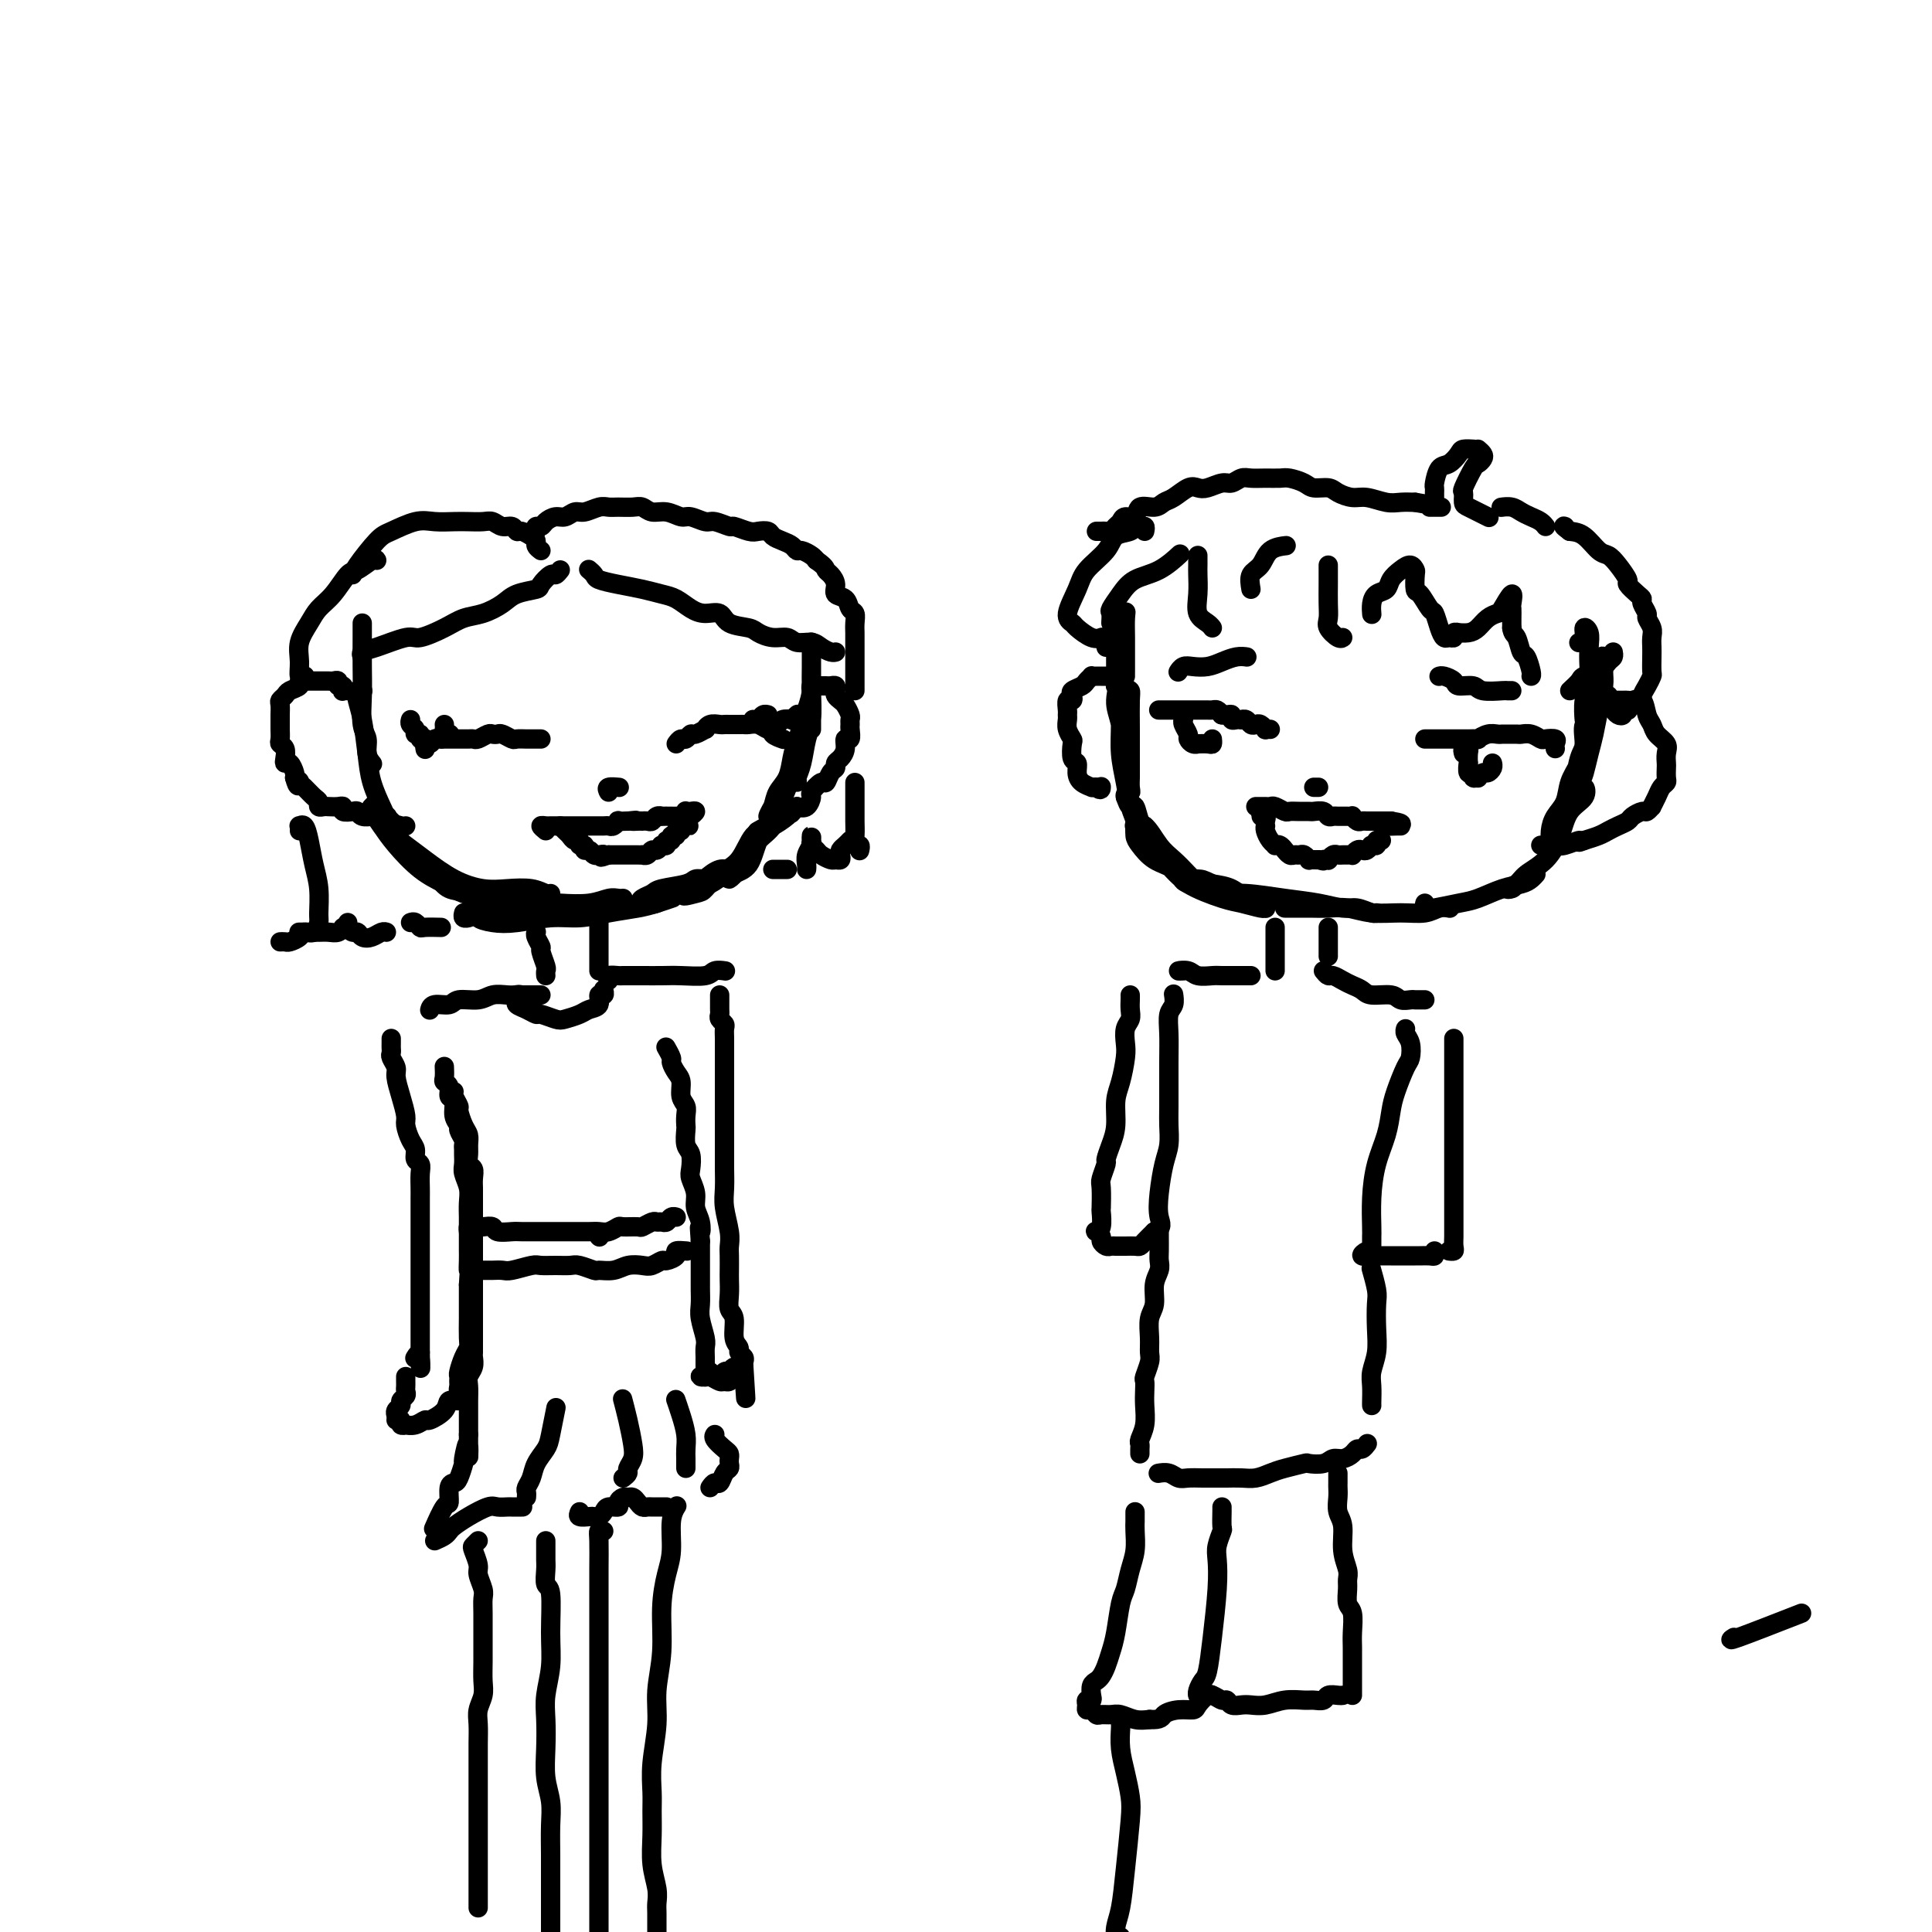 <svg viewBox='0 0 400 400' version='1.1' xmlns='http://www.w3.org/2000/svg' xmlns:xlink='http://www.w3.org/1999/xlink'><g fill='none' stroke='rgb(0,0,0)' stroke-width='4' stroke-linecap='round' stroke-linejoin='round'><path d='M75,129c-0.001,0.341 -0.001,0.682 0,1c0.001,0.318 0.004,0.612 0,2c-0.004,1.388 -0.016,3.870 0,6c0.016,2.130 0.061,3.909 0,6c-0.061,2.091 -0.226,4.494 0,6c0.226,1.506 0.844,2.115 1,3c0.156,0.885 -0.150,2.046 0,3c0.150,0.954 0.757,1.701 1,2c0.243,0.299 0.121,0.149 0,0'/><path d='M75,143c0.107,0.041 0.214,0.081 0,0c-0.214,-0.081 -0.749,-0.284 -1,0c-0.251,0.284 -0.218,1.056 0,2c0.218,0.944 0.622,2.060 1,4c0.378,1.940 0.731,4.705 1,7c0.269,2.295 0.454,4.121 1,6c0.546,1.879 1.453,3.810 2,5c0.547,1.190 0.735,1.639 1,2c0.265,0.361 0.607,0.633 1,1c0.393,0.367 0.837,0.830 1,1c0.163,0.170 0.047,0.049 0,0c-0.047,-0.049 -0.023,-0.024 0,0'/><path d='M78,166c-0.378,0.377 -0.756,0.755 -1,1c-0.244,0.245 -0.355,0.359 0,1c0.355,0.641 1.176,1.811 2,3c0.824,1.189 1.650,2.396 3,4c1.350,1.604 3.224,3.603 5,5c1.776,1.397 3.452,2.192 5,3c1.548,0.808 2.966,1.628 4,2c1.034,0.372 1.685,0.297 2,1c0.315,0.703 0.295,2.185 0,3c-0.295,0.815 -0.863,0.964 -1,1c-0.137,0.036 0.159,-0.042 0,0c-0.159,0.042 -0.774,0.204 -1,0c-0.226,-0.204 -0.065,-0.772 0,-1c0.065,-0.228 0.032,-0.114 0,0'/><path d='M84,171c-0.320,0.049 -0.639,0.098 -1,0c-0.361,-0.098 -0.762,-0.343 -1,0c-0.238,0.343 -0.312,1.272 0,2c0.312,0.728 1.008,1.253 2,2c0.992,0.747 2.278,1.716 4,3c1.722,1.284 3.879,2.884 6,4c2.121,1.116 4.204,1.749 6,2c1.796,0.251 3.304,0.120 5,0c1.696,-0.120 3.578,-0.228 5,0c1.422,0.228 2.383,0.792 3,1c0.617,0.208 0.891,0.059 1,0c0.109,-0.059 0.055,-0.030 0,0'/><path d='M91,181c-0.144,0.210 -0.288,0.419 0,1c0.288,0.581 1.006,1.533 2,2c0.994,0.467 2.262,0.450 4,1c1.738,0.550 3.947,1.668 6,2c2.053,0.332 3.951,-0.121 6,0c2.049,0.121 4.248,0.817 6,1c1.752,0.183 3.057,-0.147 4,0c0.943,0.147 1.523,0.770 2,1c0.477,0.230 0.851,0.066 1,0c0.149,-0.066 0.075,-0.033 0,0'/><path d='M101,188c0.235,-0.030 0.471,-0.060 1,0c0.529,0.060 1.353,0.208 3,0c1.647,-0.208 4.119,-0.774 6,-1c1.881,-0.226 3.173,-0.113 5,0c1.827,0.113 4.188,0.226 6,0c1.812,-0.226 3.073,-0.793 4,-1c0.927,-0.207 1.519,-0.056 2,0c0.481,0.056 0.852,0.016 1,0c0.148,-0.016 0.074,-0.008 0,0'/><path d='M115,187c-1.399,0.303 -2.798,0.607 -5,1c-2.202,0.393 -5.208,0.877 -7,1c-1.792,0.123 -2.371,-0.115 -3,0c-0.629,0.115 -1.307,0.581 -1,1c0.307,0.419 1.598,0.789 3,1c1.402,0.211 2.913,0.264 5,0c2.087,-0.264 4.750,-0.844 7,-1c2.250,-0.156 4.089,0.112 6,0c1.911,-0.112 3.896,-0.605 6,-1c2.104,-0.395 4.327,-0.694 6,-1c1.673,-0.306 2.797,-0.621 4,-1c1.203,-0.379 2.487,-0.823 3,-1c0.513,-0.177 0.257,-0.089 0,0'/><path d='M115,188c0.311,-0.004 0.622,-0.008 1,0c0.378,0.008 0.821,0.027 2,0c1.179,-0.027 3.092,-0.101 5,0c1.908,0.101 3.810,0.378 6,0c2.190,-0.378 4.669,-1.412 7,-2c2.331,-0.588 4.514,-0.732 6,-1c1.486,-0.268 2.276,-0.661 3,-1c0.724,-0.339 1.382,-0.624 2,-1c0.618,-0.376 1.196,-0.844 1,-1c-0.196,-0.156 -1.165,-0.000 -2,0c-0.835,0.000 -1.537,-0.155 -2,0c-0.463,0.155 -0.687,0.619 -2,1c-1.313,0.381 -3.716,0.678 -5,1c-1.284,0.322 -1.450,0.668 -2,1c-0.550,0.332 -1.484,0.650 -2,1c-0.516,0.350 -0.613,0.733 0,1c0.613,0.267 1.936,0.419 3,0c1.064,-0.419 1.870,-1.407 3,-2c1.130,-0.593 2.584,-0.789 4,-1c1.416,-0.211 2.794,-0.436 4,-1c1.206,-0.564 2.240,-1.468 3,-2c0.760,-0.532 1.246,-0.694 2,-1c0.754,-0.306 1.775,-0.756 2,-1c0.225,-0.244 -0.348,-0.282 -1,0c-0.652,0.282 -1.383,0.884 -2,1c-0.617,0.116 -1.118,-0.253 -2,0c-0.882,0.253 -2.144,1.130 -3,2c-0.856,0.870 -1.308,1.734 -2,2c-0.692,0.266 -1.626,-0.067 -2,0c-0.374,0.067 -0.187,0.533 0,1'/><path d='M142,185c-1.491,0.948 0.782,0.317 2,0c1.218,-0.317 1.380,-0.319 2,-1c0.620,-0.681 1.700,-2.040 3,-3c1.300,-0.960 2.822,-1.522 4,-3c1.178,-1.478 2.011,-3.873 3,-5c0.989,-1.127 2.134,-0.987 3,-2c0.866,-1.013 1.452,-3.180 2,-4c0.548,-0.820 1.059,-0.291 1,0c-0.059,0.291 -0.687,0.346 -1,1c-0.313,0.654 -0.312,1.907 -1,3c-0.688,1.093 -2.064,2.027 -3,3c-0.936,0.973 -1.432,1.984 -2,3c-0.568,1.016 -1.208,2.037 -2,3c-0.792,0.963 -1.734,1.870 -2,2c-0.266,0.130 0.146,-0.516 1,-1c0.854,-0.484 2.151,-0.805 3,-2c0.849,-1.195 1.249,-3.263 2,-5c0.751,-1.737 1.852,-3.141 3,-5c1.148,-1.859 2.343,-4.171 3,-6c0.657,-1.829 0.775,-3.176 1,-4c0.225,-0.824 0.556,-1.126 1,-2c0.444,-0.874 1.002,-2.320 1,-3c-0.002,-0.680 -0.563,-0.594 -1,0c-0.437,0.594 -0.748,1.695 -1,3c-0.252,1.305 -0.443,2.814 -1,4c-0.557,1.186 -1.478,2.050 -2,3c-0.522,0.950 -0.645,1.987 -1,3c-0.355,1.013 -0.942,2.004 -1,2c-0.058,-0.004 0.412,-1.001 1,-2c0.588,-0.999 1.294,-1.999 2,-3'/><path d='M162,164c0.730,-1.105 1.554,-2.369 2,-4c0.446,-1.631 0.513,-3.629 1,-6c0.487,-2.371 1.396,-5.116 2,-7c0.604,-1.884 0.905,-2.907 1,-4c0.095,-1.093 -0.017,-2.256 0,-2c0.017,0.256 0.162,1.931 0,3c-0.162,1.069 -0.632,1.530 -1,3c-0.368,1.470 -0.635,3.947 -1,6c-0.365,2.053 -0.827,3.682 -1,5c-0.173,1.318 -0.058,2.327 0,3c0.058,0.673 0.058,1.011 0,1c-0.058,-0.011 -0.173,-0.372 0,-1c0.173,-0.628 0.635,-1.525 1,-3c0.365,-1.475 0.634,-3.530 1,-5c0.366,-1.470 0.830,-2.357 1,-4c0.170,-1.643 0.046,-4.044 0,-6c-0.046,-1.956 -0.012,-3.469 0,-5c0.012,-1.531 0.003,-3.082 0,-4c-0.003,-0.918 -0.001,-1.203 0,-1c0.001,0.203 0.000,0.893 0,2c-0.000,1.107 -0.000,2.631 0,4c0.000,1.369 0.000,2.585 0,4c-0.000,1.415 -0.000,3.031 0,4c0.000,0.969 0.000,1.293 0,2c-0.000,0.707 -0.000,1.798 0,2c0.000,0.202 0.000,-0.484 0,-1c-0.000,-0.516 -0.000,-0.862 0,-1c0.000,-0.138 0.000,-0.069 0,0'/><path d='M72,143c-0.414,-0.033 -0.828,-0.065 -1,0c-0.172,0.065 -0.102,0.228 0,0c0.102,-0.228 0.236,-0.846 0,-1c-0.236,-0.154 -0.842,0.155 -1,0c-0.158,-0.155 0.131,-0.774 0,-1c-0.131,-0.226 -0.683,-0.061 -1,0c-0.317,0.061 -0.399,0.016 -1,0c-0.601,-0.016 -1.720,-0.005 -2,0c-0.280,0.005 0.281,0.004 0,0c-0.281,-0.004 -1.403,-0.012 -2,0c-0.597,0.012 -0.671,0.045 -1,0c-0.329,-0.045 -0.915,-0.166 -1,0c-0.085,0.166 0.331,0.621 0,1c-0.331,0.379 -1.409,0.683 -2,1c-0.591,0.317 -0.694,0.648 -1,1c-0.306,0.352 -0.814,0.724 -1,1c-0.186,0.276 -0.050,0.454 0,1c0.050,0.546 0.014,1.459 0,2c-0.014,0.541 -0.005,0.708 0,1c0.005,0.292 0.005,0.707 0,1c-0.005,0.293 -0.015,0.463 0,1c0.015,0.537 0.056,1.440 0,2c-0.056,0.560 -0.208,0.775 0,1c0.208,0.225 0.778,0.459 1,1c0.222,0.541 0.098,1.388 0,2c-0.098,0.612 -0.171,0.989 0,1c0.171,0.011 0.584,-0.343 1,0c0.416,0.343 0.833,1.384 1,2c0.167,0.616 0.083,0.808 0,1'/><path d='M61,161c0.699,2.710 0.948,1.485 1,1c0.052,-0.485 -0.092,-0.231 0,0c0.092,0.231 0.420,0.440 1,1c0.580,0.560 1.411,1.470 2,2c0.589,0.530 0.935,0.678 1,1c0.065,0.322 -0.150,0.817 0,1c0.150,0.183 0.665,0.053 1,0c0.335,-0.053 0.489,-0.028 1,0c0.511,0.028 1.380,0.059 2,0c0.620,-0.059 0.991,-0.208 1,0c0.009,0.208 -0.344,0.774 0,1c0.344,0.226 1.386,0.113 2,0c0.614,-0.113 0.799,-0.226 1,0c0.201,0.226 0.418,0.793 1,1c0.582,0.207 1.529,0.056 2,0c0.471,-0.056 0.466,-0.015 1,0c0.534,0.015 1.605,0.004 2,0c0.395,-0.004 0.113,-0.001 0,0c-0.113,0.001 -0.056,0.001 0,0'/><path d='M168,143c-0.089,-0.423 -0.179,-0.845 0,-1c0.179,-0.155 0.626,-0.042 1,0c0.374,0.042 0.675,0.014 1,0c0.325,-0.014 0.675,-0.015 1,0c0.325,0.015 0.626,0.046 1,0c0.374,-0.046 0.821,-0.168 1,0c0.179,0.168 0.090,0.626 0,1c-0.090,0.374 -0.182,0.663 0,1c0.182,0.337 0.637,0.720 1,1c0.363,0.280 0.633,0.455 1,1c0.367,0.545 0.832,1.460 1,2c0.168,0.540 0.041,0.703 0,1c-0.041,0.297 0.004,0.726 0,1c-0.004,0.274 -0.056,0.392 0,1c0.056,0.608 0.221,1.707 0,2c-0.221,0.293 -0.829,-0.219 -1,0c-0.171,0.219 0.095,1.171 0,2c-0.095,0.829 -0.551,1.537 -1,2c-0.449,0.463 -0.893,0.683 -1,1c-0.107,0.317 0.121,0.733 0,1c-0.121,0.267 -0.592,0.385 -1,1c-0.408,0.615 -0.753,1.727 -1,2c-0.247,0.273 -0.398,-0.294 -1,0c-0.602,0.294 -1.656,1.450 -2,2c-0.344,0.550 0.023,0.494 0,1c-0.023,0.506 -0.435,1.573 -1,2c-0.565,0.427 -1.282,0.213 -2,0'/><path d='M165,167c-1.914,2.365 -1.200,1.278 -1,1c0.200,-0.278 -0.115,0.251 -1,1c-0.885,0.749 -2.340,1.716 -3,2c-0.660,0.284 -0.524,-0.116 -1,0c-0.476,0.116 -1.565,0.747 -2,1c-0.435,0.253 -0.218,0.126 0,0'/><path d='M233,140c-0.459,0.127 -0.918,0.253 -1,0c-0.082,-0.253 0.212,-0.886 0,0c-0.212,0.886 -0.929,3.289 -1,5c-0.071,1.711 0.503,2.729 1,5c0.497,2.271 0.918,5.793 1,8c0.082,2.207 -0.174,3.097 0,4c0.174,0.903 0.779,1.818 1,2c0.221,0.182 0.059,-0.371 0,-1c-0.059,-0.629 -0.015,-1.335 0,-2c0.015,-0.665 0.001,-1.289 0,-3c-0.001,-1.711 0.010,-4.507 0,-7c-0.010,-2.493 -0.041,-4.682 0,-6c0.041,-1.318 0.154,-1.765 0,-2c-0.154,-0.235 -0.574,-0.259 -1,0c-0.426,0.259 -0.858,0.800 -1,2c-0.142,1.200 0.004,3.059 0,5c-0.004,1.941 -0.160,3.963 0,6c0.160,2.037 0.634,4.091 1,6c0.366,1.909 0.624,3.675 1,5c0.376,1.325 0.871,2.209 1,3c0.129,0.791 -0.108,1.490 0,2c0.108,0.510 0.562,0.829 1,1c0.438,0.171 0.861,0.192 1,0c0.139,-0.192 -0.004,-0.596 0,-1c0.004,-0.404 0.156,-0.807 0,-1c-0.156,-0.193 -0.619,-0.175 -1,-1c-0.381,-0.825 -0.679,-2.491 -1,-3c-0.321,-0.509 -0.663,0.140 -1,0c-0.337,-0.140 -0.668,-1.070 -1,-2'/><path d='M233,165c-0.258,-1.144 0.599,-0.005 1,1c0.401,1.005 0.348,1.876 1,3c0.652,1.124 2.009,2.501 3,4c0.991,1.499 1.615,3.119 3,5c1.385,1.881 3.532,4.021 5,5c1.468,0.979 2.259,0.797 3,1c0.741,0.203 1.433,0.792 2,1c0.567,0.208 1.008,0.036 1,0c-0.008,-0.036 -0.466,0.064 -1,0c-0.534,-0.064 -1.143,-0.291 -2,-1c-0.857,-0.709 -1.960,-1.898 -3,-3c-1.040,-1.102 -2.016,-2.115 -3,-3c-0.984,-0.885 -1.977,-1.643 -3,-3c-1.023,-1.357 -2.076,-3.315 -3,-4c-0.924,-0.685 -1.718,-0.097 -2,0c-0.282,0.097 -0.051,-0.298 0,0c0.051,0.298 -0.076,1.290 0,2c0.076,0.710 0.355,1.139 1,2c0.645,0.861 1.655,2.153 3,3c1.345,0.847 3.026,1.250 4,2c0.974,0.750 1.242,1.847 3,3c1.758,1.153 5.007,2.362 7,3c1.993,0.638 2.729,0.703 4,1c1.271,0.297 3.078,0.824 4,1c0.922,0.176 0.961,0.002 1,0c0.039,-0.002 0.080,0.168 0,0c-0.080,-0.168 -0.279,-0.674 -1,-1c-0.721,-0.326 -1.963,-0.472 -3,-1c-1.037,-0.528 -1.868,-1.436 -3,-2c-1.132,-0.564 -2.566,-0.782 -4,-1'/><path d='M251,183c-2.038,-0.987 -2.132,-0.954 -3,-1c-0.868,-0.046 -2.511,-0.171 -3,0c-0.489,0.171 0.177,0.637 1,1c0.823,0.363 1.804,0.622 3,1c1.196,0.378 2.606,0.876 4,1c1.394,0.124 2.771,-0.125 5,0c2.229,0.125 5.312,0.626 8,1c2.688,0.374 4.983,0.622 7,1c2.017,0.378 3.756,0.886 5,1c1.244,0.114 1.993,-0.165 3,0c1.007,0.165 2.271,0.775 3,1c0.729,0.225 0.923,0.064 1,0c0.077,-0.064 0.039,-0.032 0,0'/><path d='M269,188c-0.727,0.000 -1.455,0.000 -2,0c-0.545,-0.000 -0.909,-0.001 -1,0c-0.091,0.001 0.091,0.004 1,0c0.909,-0.004 2.545,-0.015 4,0c1.455,0.015 2.728,0.058 4,0c1.272,-0.058 2.543,-0.215 4,0c1.457,0.215 3.102,0.804 5,1c1.898,0.196 4.050,0.000 6,0c1.950,-0.000 3.698,0.196 5,0c1.302,-0.196 2.158,-0.783 3,-1c0.842,-0.217 1.669,-0.062 2,0c0.331,0.062 0.165,0.031 0,0'/><path d='M295,187c-0.098,0.397 -0.197,0.793 0,1c0.197,0.207 0.689,0.224 2,0c1.311,-0.224 3.440,-0.690 5,-1c1.560,-0.310 2.551,-0.465 4,-1c1.449,-0.535 3.355,-1.450 5,-2c1.645,-0.550 3.029,-0.735 4,-1c0.971,-0.265 1.531,-0.610 2,-1c0.469,-0.390 0.848,-0.826 1,-1c0.152,-0.174 0.076,-0.087 0,0'/><path d='M314,183c-0.258,0.404 -0.516,0.809 -1,1c-0.484,0.191 -1.195,0.170 -1,0c0.195,-0.170 1.297,-0.489 2,-1c0.703,-0.511 1.009,-1.214 2,-2c0.991,-0.786 2.669,-1.656 4,-3c1.331,-1.344 2.316,-3.163 3,-5c0.684,-1.837 1.066,-3.691 2,-5c0.934,-1.309 2.420,-2.072 3,-3c0.580,-0.928 0.254,-2.022 0,-2c-0.254,0.022 -0.436,1.161 -1,2c-0.564,0.839 -1.510,1.379 -2,2c-0.490,0.621 -0.524,1.324 -1,2c-0.476,0.676 -1.394,1.324 -2,2c-0.606,0.676 -0.902,1.378 -1,2c-0.098,0.622 0.000,1.163 0,1c-0.000,-0.163 -0.099,-1.032 0,-2c0.099,-0.968 0.397,-2.036 1,-3c0.603,-0.964 1.510,-1.823 2,-3c0.490,-1.177 0.561,-2.670 1,-4c0.439,-1.330 1.244,-2.496 2,-4c0.756,-1.504 1.463,-3.345 2,-5c0.537,-1.655 0.905,-3.124 1,-4c0.095,-0.876 -0.082,-1.160 0,-1c0.082,0.160 0.425,0.765 0,1c-0.425,0.235 -1.617,0.099 -2,1c-0.383,0.901 0.042,2.840 0,4c-0.042,1.160 -0.550,1.543 -1,3c-0.450,1.457 -0.843,3.988 -1,5c-0.157,1.012 -0.079,0.506 0,0'/><path d='M326,162c-0.440,2.080 0.459,0.781 1,0c0.541,-0.781 0.723,-1.045 1,-2c0.277,-0.955 0.648,-2.600 1,-4c0.352,-1.400 0.683,-2.555 1,-4c0.317,-1.445 0.618,-3.181 1,-5c0.382,-1.819 0.846,-3.722 1,-5c0.154,-1.278 0.000,-1.931 0,-3c-0.000,-1.069 0.154,-2.553 0,-3c-0.154,-0.447 -0.616,0.145 -1,1c-0.384,0.855 -0.691,1.974 -1,3c-0.309,1.026 -0.620,1.961 -1,3c-0.380,1.039 -0.830,2.183 -1,3c-0.170,0.817 -0.060,1.307 0,2c0.060,0.693 0.068,1.589 0,1c-0.068,-0.589 -0.213,-2.661 0,-4c0.213,-1.339 0.785,-1.944 1,-3c0.215,-1.056 0.073,-2.564 0,-4c-0.073,-1.436 -0.076,-2.802 0,-4c0.076,-1.198 0.230,-2.230 0,-3c-0.230,-0.770 -0.845,-1.279 -1,-1c-0.155,0.279 0.151,1.344 0,2c-0.151,0.656 -0.757,0.902 -1,1c-0.243,0.098 -0.121,0.049 0,0'/><path d='M229,134c-0.111,-0.452 -0.222,-0.905 0,-1c0.222,-0.095 0.777,0.167 1,0c0.223,-0.167 0.112,-0.764 0,-1c-0.112,-0.236 -0.226,-0.110 0,0c0.226,0.110 0.793,0.205 1,0c0.207,-0.205 0.055,-0.710 0,-1c-0.055,-0.290 -0.015,-0.366 0,0c0.015,0.366 0.003,1.175 0,2c-0.003,0.825 0.003,1.666 0,3c-0.003,1.334 -0.015,3.161 0,4c0.015,0.839 0.057,0.688 0,1c-0.057,0.312 -0.212,1.085 0,1c0.212,-0.085 0.793,-1.029 1,-2c0.207,-0.971 0.041,-1.969 0,-3c-0.041,-1.031 0.041,-2.096 0,-3c-0.041,-0.904 -0.207,-1.648 0,-3c0.207,-1.352 0.788,-3.313 1,-4c0.212,-0.687 0.057,-0.100 0,1c-0.057,1.100 -0.015,2.712 0,4c0.015,1.288 0.004,2.253 0,3c-0.004,0.747 -0.001,1.278 0,2c0.001,0.722 0.000,1.635 0,2c-0.000,0.365 -0.000,0.183 0,0'/><path d='M233,142c-0.311,0.083 -0.622,0.166 -1,0c-0.378,-0.166 -0.822,-0.580 -1,-1c-0.178,-0.420 -0.089,-0.844 0,-1c0.089,-0.156 0.179,-0.042 0,0c-0.179,0.042 -0.626,0.011 -1,0c-0.374,-0.011 -0.674,-0.004 -1,0c-0.326,0.004 -0.679,0.004 -1,0c-0.321,-0.004 -0.610,-0.012 -1,0c-0.390,0.012 -0.883,0.045 -1,0c-0.117,-0.045 0.140,-0.167 0,0c-0.140,0.167 -0.678,0.623 -1,1c-0.322,0.377 -0.430,0.673 -1,1c-0.570,0.327 -1.603,0.683 -2,1c-0.397,0.317 -0.159,0.596 0,1c0.159,0.404 0.239,0.934 0,1c-0.239,0.066 -0.797,-0.330 -1,0c-0.203,0.330 -0.051,1.388 0,2c0.051,0.612 -0.000,0.778 0,1c0.000,0.222 0.052,0.501 0,1c-0.052,0.499 -0.206,1.218 0,2c0.206,0.782 0.773,1.627 1,2c0.227,0.373 0.115,0.275 0,1c-0.115,0.725 -0.233,2.275 0,3c0.233,0.725 0.818,0.625 1,1c0.182,0.375 -0.040,1.225 0,2c0.040,0.775 0.341,1.476 1,2c0.659,0.524 1.678,0.872 2,1c0.322,0.128 -0.051,0.037 0,0c0.051,-0.037 0.525,-0.018 1,0'/><path d='M227,163c1.000,0.933 1.000,0.267 1,0c0.000,-0.267 0.000,-0.133 0,0'/><path d='M332,145c0.363,0.000 0.726,0.001 1,0c0.274,-0.001 0.458,-0.003 1,0c0.542,0.003 1.440,0.010 2,0c0.560,-0.010 0.780,-0.039 1,0c0.220,0.039 0.439,0.146 1,0c0.561,-0.146 1.464,-0.545 2,0c0.536,0.545 0.704,2.032 1,3c0.296,0.968 0.720,1.415 1,2c0.280,0.585 0.415,1.307 1,2c0.585,0.693 1.621,1.355 2,2c0.379,0.645 0.102,1.272 0,2c-0.102,0.728 -0.031,1.556 0,2c0.031,0.444 0.020,0.503 0,1c-0.020,0.497 -0.048,1.433 0,2c0.048,0.567 0.171,0.764 0,1c-0.171,0.236 -0.638,0.512 -1,1c-0.362,0.488 -0.621,1.188 -1,2c-0.379,0.812 -0.879,1.737 -1,2c-0.121,0.263 0.137,-0.137 0,0c-0.137,0.137 -0.670,0.810 -1,1c-0.330,0.190 -0.459,-0.104 -1,0c-0.541,0.104 -1.495,0.605 -2,1c-0.505,0.395 -0.561,0.683 -1,1c-0.439,0.317 -1.262,0.662 -2,1c-0.738,0.338 -1.391,0.668 -2,1c-0.609,0.332 -1.174,0.666 -2,1c-0.826,0.334 -1.913,0.667 -3,1'/><path d='M328,174c-2.080,0.868 -0.782,0.036 -1,0c-0.218,-0.036 -1.954,0.722 -3,1c-1.046,0.278 -1.404,0.074 -2,0c-0.596,-0.074 -1.430,-0.020 -2,0c-0.570,0.020 -0.877,0.006 -1,0c-0.123,-0.006 -0.061,-0.003 0,0'/><path d='M88,155c0.024,0.121 0.048,0.243 0,0c-0.048,-0.243 -0.167,-0.850 0,-1c0.167,-0.150 0.621,0.156 1,0c0.379,-0.156 0.683,-0.774 1,-1c0.317,-0.226 0.648,-0.061 1,0c0.352,0.061 0.724,0.016 1,0c0.276,-0.016 0.455,-0.005 1,0c0.545,0.005 1.454,0.002 2,0c0.546,-0.002 0.727,-0.004 1,0c0.273,0.004 0.636,0.015 1,0c0.364,-0.015 0.728,-0.056 1,0c0.272,0.056 0.453,0.210 1,0c0.547,-0.210 1.460,-0.785 2,-1c0.540,-0.215 0.707,-0.072 1,0c0.293,0.072 0.712,0.072 1,0c0.288,-0.072 0.444,-0.215 1,0c0.556,0.215 1.511,0.790 2,1c0.489,0.210 0.513,0.056 1,0c0.487,-0.056 1.437,-0.015 2,0c0.563,0.015 0.739,0.004 1,0c0.261,-0.004 0.609,-0.001 1,0c0.391,0.001 0.826,0.000 1,0c0.174,-0.000 0.087,-0.000 0,0'/><path d='M140,154c0.336,-0.455 0.672,-0.911 1,-1c0.328,-0.089 0.648,0.187 1,0c0.352,-0.187 0.737,-0.839 1,-1c0.263,-0.161 0.403,0.167 1,0c0.597,-0.167 1.652,-0.829 2,-1c0.348,-0.171 -0.010,0.150 0,0c0.010,-0.150 0.388,-0.772 1,-1c0.612,-0.228 1.460,-0.061 2,0c0.540,0.061 0.774,0.017 1,0c0.226,-0.017 0.445,-0.006 1,0c0.555,0.006 1.448,0.005 2,0c0.552,-0.005 0.765,-0.016 1,0c0.235,0.016 0.492,0.060 1,0c0.508,-0.060 1.268,-0.223 2,0c0.732,0.223 1.436,0.830 2,1c0.564,0.170 0.986,-0.099 1,0c0.014,0.099 -0.381,0.565 0,1c0.381,0.435 1.537,0.839 2,1c0.463,0.161 0.231,0.081 0,0'/><path d='M88,153c0.122,-0.032 0.244,-0.064 0,0c-0.244,0.064 -0.854,0.225 -1,0c-0.146,-0.225 0.171,-0.834 0,-1c-0.171,-0.166 -0.830,0.113 -1,0c-0.170,-0.113 0.150,-0.618 0,-1c-0.150,-0.382 -0.771,-0.641 -1,-1c-0.229,-0.359 -0.065,-0.817 0,-1c0.065,-0.183 0.033,-0.092 0,0'/><path d='M93,152c0.113,-0.022 0.226,-0.045 0,0c-0.226,0.045 -0.793,0.156 -1,0c-0.207,-0.156 -0.056,-0.581 0,-1c0.056,-0.419 0.016,-0.834 0,-1c-0.016,-0.166 -0.008,-0.083 0,0'/><path d='M160,151c0.027,0.121 0.053,0.242 0,0c-0.053,-0.242 -0.187,-0.849 0,-1c0.187,-0.151 0.695,0.152 1,0c0.305,-0.152 0.408,-0.759 1,-1c0.592,-0.241 1.674,-0.116 2,0c0.326,0.116 -0.105,0.224 0,0c0.105,-0.224 0.744,-0.778 1,-1c0.256,-0.222 0.128,-0.111 0,0'/><path d='M156,149c-0.091,-0.030 -0.182,-0.061 0,0c0.182,0.061 0.636,0.212 1,0c0.364,-0.212 0.636,-0.788 1,-1c0.364,-0.212 0.818,-0.061 1,0c0.182,0.061 0.091,0.030 0,0'/><path d='M240,147c-0.089,-0.000 -0.177,-0.000 0,0c0.177,0.000 0.621,0.000 1,0c0.379,-0.000 0.693,-0.000 1,0c0.307,0.000 0.607,0.000 1,0c0.393,-0.000 0.878,-0.000 1,0c0.122,0.000 -0.121,0.000 0,0c0.121,-0.000 0.606,-0.000 1,0c0.394,0.000 0.697,0.000 1,0c0.303,-0.000 0.606,-0.000 1,0c0.394,0.000 0.879,0.000 1,0c0.121,-0.000 -0.122,-0.001 0,0c0.122,0.001 0.610,0.003 1,0c0.390,-0.003 0.682,-0.011 1,0c0.318,0.011 0.663,0.041 1,0c0.337,-0.041 0.668,-0.155 1,0c0.332,0.155 0.666,0.577 1,1'/><path d='M253,148c1.968,0.150 0.386,0.026 0,0c-0.386,-0.026 0.422,0.046 1,0c0.578,-0.046 0.926,-0.208 1,0c0.074,0.208 -0.124,0.788 0,1c0.124,0.212 0.572,0.056 1,0c0.428,-0.056 0.836,-0.011 1,0c0.164,0.011 0.086,-0.011 0,0c-0.086,0.011 -0.178,0.054 0,0c0.178,-0.054 0.626,-0.207 1,0c0.374,0.207 0.674,0.773 1,1c0.326,0.227 0.680,0.113 1,0c0.320,-0.113 0.608,-0.226 1,0c0.392,0.226 0.889,0.793 1,1c0.111,0.207 -0.162,0.056 0,0c0.162,-0.056 0.761,-0.016 1,0c0.239,0.016 0.120,0.008 0,0'/><path d='M295,153c0.325,-0.000 0.650,-0.000 1,0c0.350,0.000 0.723,0.000 1,0c0.277,-0.000 0.456,-0.000 1,0c0.544,0.000 1.454,0.000 2,0c0.546,-0.000 0.729,-0.000 1,0c0.271,0.000 0.631,0.001 1,0c0.369,-0.001 0.746,-0.004 1,0c0.254,0.004 0.386,0.015 1,0c0.614,-0.015 1.709,-0.057 2,0c0.291,0.057 -0.221,0.211 0,0c0.221,-0.211 1.177,-0.789 2,-1c0.823,-0.211 1.515,-0.056 2,0c0.485,0.056 0.762,0.014 1,0c0.238,-0.014 0.435,-0.000 1,0c0.565,0.000 1.498,-0.014 2,0c0.502,0.014 0.573,0.056 1,0c0.427,-0.056 1.211,-0.208 2,0c0.789,0.208 1.585,0.777 2,1c0.415,0.223 0.451,0.098 1,0c0.549,-0.098 1.611,-0.171 2,0c0.389,0.171 0.105,0.584 0,1c-0.105,0.416 -0.030,0.833 0,1c0.030,0.167 0.015,0.083 0,0'/><path d='M303,156c-0.113,-0.410 -0.226,-0.820 0,-1c0.226,-0.180 0.792,-0.132 1,0c0.208,0.132 0.060,0.346 0,1c-0.060,0.654 -0.031,1.748 0,2c0.031,0.252 0.065,-0.339 0,0c-0.065,0.339 -0.228,1.609 0,2c0.228,0.391 0.849,-0.095 1,0c0.151,0.095 -0.167,0.772 0,1c0.167,0.228 0.819,0.006 1,0c0.181,-0.006 -0.109,0.205 0,0c0.109,-0.205 0.618,-0.826 1,-1c0.382,-0.174 0.639,0.098 1,0c0.361,-0.098 0.828,-0.565 1,-1c0.172,-0.435 0.049,-0.839 0,-1c-0.049,-0.161 -0.025,-0.081 0,0'/><path d='M245,149c0.032,-0.059 0.064,-0.117 0,0c-0.064,0.117 -0.223,0.410 0,1c0.223,0.590 0.829,1.479 1,2c0.171,0.521 -0.091,0.675 0,1c0.091,0.325 0.536,0.820 1,1c0.464,0.180 0.947,0.045 1,0c0.053,-0.045 -0.326,0.002 0,0c0.326,-0.002 1.355,-0.052 2,0c0.645,0.052 0.904,0.206 1,0c0.096,-0.206 0.027,-0.773 0,-1c-0.027,-0.227 -0.014,-0.113 0,0'/><path d='M298,140c-0.055,0.022 -0.109,0.043 0,0c0.109,-0.043 0.383,-0.151 1,0c0.617,0.151 1.577,0.562 2,1c0.423,0.438 0.308,0.902 1,1c0.692,0.098 2.189,-0.170 3,0c0.811,0.170 0.936,0.778 2,1c1.064,0.222 3.069,0.060 4,0c0.931,-0.060 0.789,-0.016 1,0c0.211,0.016 0.775,0.005 1,0c0.225,-0.005 0.113,-0.002 0,0'/><path d='M244,139c-0.072,0.112 -0.144,0.223 0,0c0.144,-0.223 0.503,-0.782 1,-1c0.497,-0.218 1.132,-0.097 2,0c0.868,0.097 1.970,0.170 3,0c1.030,-0.170 1.987,-0.582 3,-1c1.013,-0.418 2.080,-0.843 3,-1c0.920,-0.157 1.691,-0.045 2,0c0.309,0.045 0.154,0.022 0,0'/><path d='M260,167c0.336,0.002 0.671,0.004 1,0c0.329,-0.004 0.651,-0.015 1,0c0.349,0.015 0.726,0.057 1,0c0.274,-0.057 0.445,-0.211 1,0c0.555,0.211 1.496,0.789 2,1c0.504,0.211 0.573,0.056 1,0c0.427,-0.056 1.214,-0.011 2,0c0.786,0.011 1.573,-0.011 2,0c0.427,0.011 0.495,0.056 1,0c0.505,-0.056 1.448,-0.211 2,0c0.552,0.211 0.712,0.789 1,1c0.288,0.211 0.703,0.056 1,0c0.297,-0.056 0.475,-0.011 1,0c0.525,0.011 1.398,-0.011 2,0c0.602,0.011 0.935,0.056 1,0c0.065,-0.056 -0.136,-0.211 0,0c0.136,0.211 0.610,0.789 1,1c0.390,0.211 0.696,0.057 1,0c0.304,-0.057 0.606,-0.015 1,0c0.394,0.015 0.879,0.004 1,0c0.121,-0.004 -0.121,-0.001 0,0c0.121,0.001 0.607,0.000 1,0c0.393,-0.000 0.693,-0.000 1,0c0.307,0.000 0.621,0.000 1,0c0.379,-0.000 0.823,-0.000 1,0c0.177,0.000 0.089,0.000 0,0'/><path d='M288,170c4.287,0.691 1.005,0.917 0,1c-1.005,0.083 0.268,0.022 1,0c0.732,-0.022 0.923,-0.006 1,0c0.077,0.006 0.038,0.003 0,0'/><path d='M262,169c0.144,-0.006 0.287,-0.012 0,0c-0.287,0.012 -1.005,0.041 -1,0c0.005,-0.041 0.733,-0.153 1,0c0.267,0.153 0.074,0.569 0,1c-0.074,0.431 -0.030,0.876 0,1c0.030,0.124 0.046,-0.071 0,0c-0.046,0.071 -0.153,0.410 0,1c0.153,0.590 0.567,1.430 1,2c0.433,0.570 0.886,0.870 1,1c0.114,0.130 -0.110,0.091 0,0c0.110,-0.091 0.554,-0.235 1,0c0.446,0.235 0.893,0.848 1,1c0.107,0.152 -0.126,-0.156 0,0c0.126,0.156 0.612,0.778 1,1c0.388,0.222 0.677,0.045 1,0c0.323,-0.045 0.678,0.040 1,0c0.322,-0.040 0.611,-0.207 1,0c0.389,0.207 0.877,0.787 1,1c0.123,0.213 -0.121,0.057 0,0c0.121,-0.057 0.606,-0.016 1,0c0.394,0.016 0.697,0.008 1,0'/><path d='M273,178c1.555,0.468 0.941,0.140 1,0c0.059,-0.140 0.789,-0.090 1,0c0.211,0.090 -0.099,0.220 0,0c0.099,-0.220 0.605,-0.791 1,-1c0.395,-0.209 0.679,-0.055 1,0c0.321,0.055 0.677,0.011 1,0c0.323,-0.011 0.611,0.011 1,0c0.389,-0.011 0.877,-0.054 1,0c0.123,0.054 -0.121,0.207 0,0c0.121,-0.207 0.607,-0.773 1,-1c0.393,-0.227 0.693,-0.114 1,0c0.307,0.114 0.622,0.228 1,0c0.378,-0.228 0.818,-0.797 1,-1c0.182,-0.203 0.105,-0.040 0,0c-0.105,0.040 -0.238,-0.042 0,0c0.238,0.042 0.847,0.207 1,0c0.153,-0.207 -0.151,-0.787 0,-1c0.151,-0.213 0.757,-0.061 1,0c0.243,0.061 0.121,0.030 0,0'/><path d='M113,172c-0.514,-0.423 -1.028,-0.845 -1,-1c0.028,-0.155 0.599,-0.041 1,0c0.401,0.041 0.631,0.011 1,0c0.369,-0.011 0.876,-0.003 1,0c0.124,0.003 -0.134,0.001 0,0c0.134,-0.001 0.662,-0.000 1,0c0.338,0.000 0.486,0.000 1,0c0.514,-0.000 1.395,-0.000 2,0c0.605,0.000 0.935,0.000 1,0c0.065,-0.000 -0.136,0.000 0,0c0.136,-0.000 0.610,-0.000 1,0c0.390,0.000 0.696,0.000 1,0c0.304,-0.000 0.606,-0.000 1,0c0.394,0.000 0.879,0.001 1,0c0.121,-0.001 -0.121,-0.004 0,0c0.121,0.004 0.605,0.015 1,0c0.395,-0.015 0.700,-0.057 1,0c0.300,0.057 0.596,0.211 1,0c0.404,-0.211 0.916,-0.788 1,-1c0.084,-0.212 -0.262,-0.061 0,0c0.262,0.061 1.131,0.030 2,0'/><path d='M130,170c2.813,-0.309 1.345,-0.083 1,0c-0.345,0.083 0.432,0.023 1,0c0.568,-0.023 0.925,-0.010 1,0c0.075,0.010 -0.133,0.017 0,0c0.133,-0.017 0.608,-0.057 1,0c0.392,0.057 0.700,0.211 1,0c0.300,-0.211 0.591,-0.789 1,-1c0.409,-0.211 0.935,-0.057 1,0c0.065,0.057 -0.333,0.016 0,0c0.333,-0.016 1.396,-0.008 2,0c0.604,0.008 0.750,0.016 1,0c0.250,-0.016 0.606,-0.057 1,0c0.394,0.057 0.828,0.211 1,0c0.172,-0.211 0.082,-0.785 0,-1c-0.082,-0.215 -0.155,-0.069 0,0c0.155,0.069 0.539,0.060 1,0c0.461,-0.060 1.000,-0.171 1,0c0.000,0.171 -0.538,0.623 -1,1c-0.462,0.377 -0.846,0.679 -1,1c-0.154,0.321 -0.077,0.660 0,1'/><path d='M142,171c1.612,0.089 -0.357,-0.187 -1,0c-0.643,0.187 0.039,0.839 0,1c-0.039,0.161 -0.799,-0.168 -1,0c-0.201,0.168 0.157,0.833 0,1c-0.157,0.167 -0.831,-0.166 -1,0c-0.169,0.166 0.165,0.829 0,1c-0.165,0.171 -0.828,-0.151 -1,0c-0.172,0.151 0.147,0.777 0,1c-0.147,0.223 -0.760,0.045 -1,0c-0.240,-0.045 -0.105,0.044 0,0c0.105,-0.044 0.182,-0.222 0,0c-0.182,0.222 -0.622,0.844 -1,1c-0.378,0.156 -0.693,-0.154 -1,0c-0.307,0.154 -0.608,0.773 -1,1c-0.392,0.227 -0.877,0.061 -1,0c-0.123,-0.061 0.117,-0.016 0,0c-0.117,0.016 -0.591,0.004 -1,0c-0.409,-0.004 -0.754,-0.001 -1,0c-0.246,0.001 -0.395,0.000 -1,0c-0.605,-0.000 -1.667,-0.000 -2,0c-0.333,0.000 0.064,0.000 0,0c-0.064,-0.000 -0.590,-0.000 -1,0c-0.410,0.000 -0.705,0.000 -1,0'/><path d='M126,177c-2.637,0.927 -1.231,0.244 -1,0c0.231,-0.244 -0.713,-0.050 -1,0c-0.287,0.050 0.082,-0.043 0,0c-0.082,0.043 -0.614,0.223 -1,0c-0.386,-0.223 -0.624,-0.848 -1,-1c-0.376,-0.152 -0.888,0.170 -1,0c-0.112,-0.170 0.177,-0.833 0,-1c-0.177,-0.167 -0.821,0.163 -1,0c-0.179,-0.163 0.106,-0.818 0,-1c-0.106,-0.182 -0.603,0.109 -1,0c-0.397,-0.109 -0.694,-0.617 -1,-1c-0.306,-0.383 -0.621,-0.642 -1,-1c-0.379,-0.358 -0.823,-0.817 -1,-1c-0.177,-0.183 -0.089,-0.092 0,0'/><path d='M237,110c0.085,-0.430 0.170,-0.860 0,-1c-0.170,-0.140 -0.596,0.009 -1,0c-0.404,-0.009 -0.787,-0.176 -1,0c-0.213,0.176 -0.255,0.695 -1,1c-0.745,0.305 -2.194,0.396 -3,1c-0.806,0.604 -0.969,1.720 -2,3c-1.031,1.280 -2.930,2.723 -4,4c-1.070,1.277 -1.311,2.388 -2,4c-0.689,1.612 -1.827,3.724 -2,5c-0.173,1.276 0.619,1.715 1,2c0.381,0.285 0.349,0.417 1,1c0.651,0.583 1.983,1.619 3,2c1.017,0.381 1.719,0.109 2,0c0.281,-0.109 0.140,-0.054 0,0'/><path d='M230,129c0.045,-0.801 0.090,-1.603 0,-2c-0.090,-0.397 -0.314,-0.391 0,-1c0.314,-0.609 1.166,-1.834 2,-3c0.834,-1.166 1.649,-2.274 3,-3c1.351,-0.726 3.238,-1.071 5,-2c1.762,-0.929 3.397,-2.442 4,-3c0.603,-0.558 0.172,-0.159 0,0c-0.172,0.159 -0.086,0.080 0,0'/><path d='M248,115c0.004,0.711 0.008,1.423 0,2c-0.008,0.577 -0.026,1.020 0,2c0.026,0.980 0.098,2.497 0,4c-0.098,1.503 -0.367,2.990 0,4c0.367,1.010 1.368,1.541 2,2c0.632,0.459 0.895,0.845 1,1c0.105,0.155 0.053,0.077 0,0'/><path d='M259,122c-0.190,-1.124 -0.380,-2.249 0,-3c0.380,-0.751 1.331,-1.129 2,-2c0.669,-0.871 1.056,-2.233 2,-3c0.944,-0.767 2.447,-0.937 3,-1c0.553,-0.063 0.158,-0.018 0,0c-0.158,0.018 -0.079,0.009 0,0'/><path d='M275,117c-0.001,0.183 -0.002,0.366 0,1c0.002,0.634 0.007,1.718 0,3c-0.007,1.282 -0.026,2.760 0,4c0.026,1.240 0.098,2.241 0,3c-0.098,0.759 -0.367,1.276 0,2c0.367,0.724 1.368,1.657 2,2c0.632,0.343 0.895,0.098 1,0c0.105,-0.098 0.053,-0.049 0,0'/><path d='M284,127c0.015,0.171 0.031,0.341 0,0c-0.031,-0.341 -0.108,-1.194 0,-2c0.108,-0.806 0.400,-1.566 1,-2c0.600,-0.434 1.510,-0.544 2,-1c0.490,-0.456 0.562,-1.260 1,-2c0.438,-0.740 1.241,-1.417 2,-2c0.759,-0.583 1.473,-1.073 2,-1c0.527,0.073 0.866,0.710 1,1c0.134,0.290 0.063,0.233 0,1c-0.063,0.767 -0.119,2.358 0,3c0.119,0.642 0.413,0.333 1,1c0.587,0.667 1.466,2.308 2,3c0.534,0.692 0.721,0.435 1,1c0.279,0.565 0.648,1.951 1,3c0.352,1.049 0.687,1.759 1,2c0.313,0.241 0.604,0.012 1,0c0.396,-0.012 0.897,0.194 1,0c0.103,-0.194 -0.191,-0.786 0,-1c0.191,-0.214 0.866,-0.050 1,0c0.134,0.050 -0.272,-0.015 0,0c0.272,0.015 1.223,0.109 2,0c0.777,-0.109 1.378,-0.421 2,-1c0.622,-0.579 1.263,-1.427 2,-2c0.737,-0.573 1.571,-0.873 2,-1c0.429,-0.127 0.455,-0.081 1,-1c0.545,-0.919 1.610,-2.804 2,-3c0.390,-0.196 0.104,1.298 0,2c-0.104,0.702 -0.028,0.612 0,1c0.028,0.388 0.008,1.254 0,2c-0.008,0.746 -0.004,1.373 0,2'/><path d='M313,130c0.178,1.358 0.622,1.254 1,2c0.378,0.746 0.690,2.344 1,3c0.310,0.656 0.619,0.372 1,1c0.381,0.628 0.833,2.169 1,3c0.167,0.831 0.048,0.952 0,1c-0.048,0.048 -0.024,0.024 0,0'/><path d='M325,143c0.809,-0.748 1.618,-1.495 2,-2c0.382,-0.505 0.337,-0.766 1,-1c0.663,-0.234 2.034,-0.441 3,-1c0.966,-0.559 1.527,-1.469 2,-2c0.473,-0.531 0.858,-0.681 1,-1c0.142,-0.319 0.041,-0.805 0,-1c-0.041,-0.195 -0.020,-0.097 0,0'/><path d='M333,144c0.025,0.332 0.049,0.664 0,1c-0.049,0.336 -0.172,0.675 0,1c0.172,0.325 0.639,0.637 1,1c0.361,0.363 0.618,0.777 1,1c0.382,0.223 0.890,0.253 1,0c0.110,-0.253 -0.178,-0.790 0,-1c0.178,-0.210 0.822,-0.094 1,0c0.178,0.094 -0.111,0.167 0,0c0.111,-0.167 0.621,-0.572 1,-1c0.379,-0.428 0.627,-0.878 1,-1c0.373,-0.122 0.870,0.085 1,0c0.130,-0.085 -0.109,-0.463 0,-1c0.109,-0.537 0.565,-1.232 1,-2c0.435,-0.768 0.848,-1.609 1,-2c0.152,-0.391 0.042,-0.331 0,-1c-0.042,-0.669 -0.015,-2.067 0,-3c0.015,-0.933 0.019,-1.401 0,-2c-0.019,-0.599 -0.062,-1.330 0,-2c0.062,-0.670 0.227,-1.279 0,-2c-0.227,-0.721 -0.847,-1.554 -1,-2c-0.153,-0.446 0.161,-0.505 0,-1c-0.161,-0.495 -0.798,-1.426 -1,-2c-0.202,-0.574 0.031,-0.790 0,-1c-0.031,-0.210 -0.326,-0.414 -1,-1c-0.674,-0.586 -1.727,-1.556 -2,-2c-0.273,-0.444 0.233,-0.364 0,-1c-0.233,-0.636 -1.206,-1.988 -2,-3c-0.794,-1.012 -1.409,-1.684 -2,-2c-0.591,-0.316 -1.159,-0.277 -2,-1c-0.841,-0.723 -1.955,-2.206 -3,-3c-1.045,-0.794 -2.023,-0.897 -3,-1'/><path d='M325,110c-1.778,-1.311 -1.222,-1.089 -1,-1c0.222,0.089 0.111,0.044 0,0'/><path d='M227,110c0.334,0.007 0.667,0.013 1,0c0.333,-0.013 0.665,-0.046 1,0c0.335,0.046 0.671,0.172 1,0c0.329,-0.172 0.650,-0.642 1,-1c0.350,-0.358 0.730,-0.603 1,-1c0.270,-0.397 0.428,-0.947 1,-1c0.572,-0.053 1.556,0.390 2,0c0.444,-0.390 0.349,-1.615 1,-2c0.651,-0.385 2.047,0.068 3,0c0.953,-0.068 1.462,-0.658 2,-1c0.538,-0.342 1.107,-0.435 2,-1c0.893,-0.565 2.112,-1.600 3,-2c0.888,-0.400 1.445,-0.163 2,0c0.555,0.163 1.106,0.254 2,0c0.894,-0.254 2.129,-0.853 3,-1c0.871,-0.147 1.378,0.157 2,0c0.622,-0.157 1.359,-0.775 2,-1c0.641,-0.225 1.187,-0.058 2,0c0.813,0.058 1.893,0.005 3,0c1.107,-0.005 2.240,0.036 3,0c0.760,-0.036 1.147,-0.151 2,0c0.853,0.151 2.171,0.566 3,1c0.829,0.434 1.169,0.886 2,1c0.831,0.114 2.155,-0.109 3,0c0.845,0.109 1.212,0.551 2,1c0.788,0.449 1.996,0.905 3,1c1.004,0.095 1.805,-0.170 3,0c1.195,0.170 2.783,0.777 4,1c1.217,0.223 2.062,0.064 3,0c0.938,-0.064 1.969,-0.032 3,0'/><path d='M293,104c6.131,1.000 3.458,1.000 3,1c-0.458,0.000 1.298,0.000 2,0c0.702,0.000 0.351,0.000 0,0'/><path d='M297,104c-0.000,0.091 -0.001,0.181 0,0c0.001,-0.181 0.002,-0.634 0,-1c-0.002,-0.366 -0.009,-0.646 0,-1c0.009,-0.354 0.034,-0.781 0,-1c-0.034,-0.219 -0.126,-0.230 0,-1c0.126,-0.770 0.472,-2.297 1,-3c0.528,-0.703 1.238,-0.581 2,-1c0.762,-0.419 1.575,-1.380 2,-2c0.425,-0.620 0.460,-0.898 1,-1c0.540,-0.102 1.583,-0.029 2,0c0.417,0.029 0.209,0.015 0,0'/><path d='M306,93c0.396,0.340 0.792,0.680 1,1c0.208,0.320 0.228,0.620 0,1c-0.228,0.380 -0.702,0.841 -1,1c-0.298,0.159 -0.418,0.017 -1,1c-0.582,0.983 -1.626,3.090 -2,4c-0.374,0.910 -0.078,0.621 0,1c0.078,0.379 -0.063,1.426 0,2c0.063,0.574 0.329,0.676 1,1c0.671,0.324 1.747,0.870 2,1c0.253,0.130 -0.316,-0.157 0,0c0.316,0.157 1.519,0.759 2,1c0.481,0.241 0.241,0.120 0,0'/><path d='M311,105c-0.178,0.024 -0.357,0.048 0,0c0.357,-0.048 1.248,-0.167 2,0c0.752,0.167 1.364,0.619 2,1c0.636,0.381 1.294,0.690 2,1c0.706,0.310 1.459,0.622 2,1c0.541,0.378 0.869,0.822 1,1c0.131,0.178 0.066,0.089 0,0'/><path d='M116,118c-0.369,0.477 -0.739,0.953 -1,1c-0.261,0.047 -0.414,-0.336 -1,0c-0.586,0.336 -1.605,1.389 -2,2c-0.395,0.611 -0.167,0.779 -1,1c-0.833,0.221 -2.727,0.495 -4,1c-1.273,0.505 -1.924,1.239 -3,2c-1.076,0.761 -2.578,1.547 -4,2c-1.422,0.453 -2.765,0.573 -4,1c-1.235,0.427 -2.363,1.161 -4,2c-1.637,0.839 -3.784,1.784 -5,2c-1.216,0.216 -1.503,-0.296 -3,0c-1.497,0.296 -4.205,1.399 -6,2c-1.795,0.601 -2.675,0.700 -3,1c-0.325,0.300 -0.093,0.800 0,1c0.093,0.200 0.046,0.100 0,0'/><path d='M112,114c-0.439,-0.331 -0.877,-0.662 -1,-1c-0.123,-0.338 0.070,-0.683 0,-1c-0.070,-0.317 -0.403,-0.606 -1,-1c-0.597,-0.394 -1.459,-0.894 -2,-1c-0.541,-0.106 -0.763,0.182 -1,0c-0.237,-0.182 -0.489,-0.833 -1,-1c-0.511,-0.167 -1.280,0.151 -2,0c-0.720,-0.151 -1.393,-0.772 -2,-1c-0.607,-0.228 -1.150,-0.063 -2,0c-0.850,0.063 -2.006,0.024 -3,0c-0.994,-0.024 -1.825,-0.031 -3,0c-1.175,0.031 -2.693,0.102 -4,0c-1.307,-0.102 -2.403,-0.378 -4,0c-1.597,0.378 -3.696,1.408 -5,2c-1.304,0.592 -1.813,0.746 -3,2c-1.187,1.254 -3.050,3.607 -4,5c-0.950,1.393 -0.986,1.827 -1,2c-0.014,0.173 -0.007,0.087 0,0'/><path d='M78,116c-0.125,-0.223 -0.250,-0.447 -1,0c-0.750,0.447 -2.126,1.564 -3,2c-0.874,0.436 -1.247,0.192 -2,1c-0.753,0.808 -1.886,2.670 -3,4c-1.114,1.330 -2.208,2.129 -3,3c-0.792,0.871 -1.280,1.813 -2,3c-0.720,1.187 -1.671,2.619 -2,4c-0.329,1.381 -0.037,2.710 0,4c0.037,1.290 -0.182,2.540 0,3c0.182,0.460 0.766,0.132 1,0c0.234,-0.132 0.117,-0.066 0,0'/><path d='M122,118c-0.107,-0.089 -0.213,-0.179 0,0c0.213,0.179 0.746,0.625 1,1c0.254,0.375 0.231,0.677 1,1c0.769,0.323 2.331,0.667 4,1c1.669,0.333 3.447,0.654 5,1c1.553,0.346 2.882,0.718 4,1c1.118,0.282 2.027,0.475 3,1c0.973,0.525 2.012,1.384 3,2c0.988,0.616 1.927,0.991 3,1c1.073,0.009 2.282,-0.347 3,0c0.718,0.347 0.945,1.398 2,2c1.055,0.602 2.939,0.754 4,1c1.061,0.246 1.299,0.587 2,1c0.701,0.413 1.864,0.898 3,1c1.136,0.102 2.244,-0.179 3,0c0.756,0.179 1.159,0.819 2,1c0.841,0.181 2.120,-0.095 3,0c0.880,0.095 1.359,0.562 2,1c0.641,0.438 1.442,0.849 2,1c0.558,0.151 0.874,0.043 1,0c0.126,-0.043 0.063,-0.022 0,0'/><path d='M111,110c-0.096,-0.444 -0.192,-0.888 0,-1c0.192,-0.112 0.670,0.110 1,0c0.330,-0.110 0.510,-0.550 1,-1c0.490,-0.450 1.290,-0.909 2,-1c0.710,-0.091 1.331,0.186 2,0c0.669,-0.186 1.385,-0.834 2,-1c0.615,-0.166 1.127,0.152 2,0c0.873,-0.152 2.107,-0.774 3,-1c0.893,-0.226 1.446,-0.057 2,0c0.554,0.057 1.110,-0.000 2,0c0.890,0.000 2.115,0.057 3,0c0.885,-0.057 1.429,-0.226 2,0c0.571,0.226 1.168,0.849 2,1c0.832,0.151 1.898,-0.171 3,0c1.102,0.171 2.240,0.834 3,1c0.760,0.166 1.143,-0.167 2,0c0.857,0.167 2.187,0.833 3,1c0.813,0.167 1.110,-0.165 2,0c0.890,0.165 2.375,0.828 3,1c0.625,0.172 0.390,-0.147 1,0c0.610,0.147 2.064,0.760 3,1c0.936,0.240 1.354,0.105 2,0c0.646,-0.105 1.521,-0.182 2,0c0.479,0.182 0.561,0.622 1,1c0.439,0.378 1.235,0.693 2,1c0.765,0.307 1.501,0.607 2,1c0.499,0.393 0.763,0.878 1,1c0.237,0.122 0.449,-0.121 1,0c0.551,0.121 1.443,0.606 2,1c0.557,0.394 0.778,0.697 1,1'/><path d='M169,116c1.958,1.345 1.852,1.707 2,2c0.148,0.293 0.550,0.516 1,1c0.450,0.484 0.947,1.228 1,2c0.053,0.772 -0.340,1.572 0,2c0.340,0.428 1.412,0.485 2,1c0.588,0.515 0.694,1.488 1,2c0.306,0.512 0.814,0.564 1,1c0.186,0.436 0.050,1.258 0,2c-0.050,0.742 -0.013,1.406 0,2c0.013,0.594 0.004,1.118 0,2c-0.004,0.882 -0.001,2.121 0,3c0.001,0.879 0.000,1.399 0,2c-0.000,0.601 -0.000,1.285 0,2c0.000,0.715 0.000,1.462 0,2c-0.000,0.538 -0.000,0.868 0,1c0.000,0.132 0.000,0.066 0,0'/><path d='M62,172c0.024,-0.438 0.048,-0.877 0,-1c-0.048,-0.123 -0.167,0.068 0,0c0.167,-0.068 0.619,-0.397 1,0c0.381,0.397 0.691,1.520 1,3c0.309,1.480 0.617,3.319 1,5c0.383,1.681 0.842,3.206 1,5c0.158,1.794 0.016,3.856 0,5c-0.016,1.144 0.094,1.368 0,2c-0.094,0.632 -0.392,1.672 -1,2c-0.608,0.328 -1.526,-0.056 -2,0c-0.474,0.056 -0.506,0.551 -1,1c-0.494,0.449 -1.452,0.852 -2,1c-0.548,0.148 -0.686,0.040 -1,0c-0.314,-0.040 -0.804,-0.011 -1,0c-0.196,0.011 -0.098,0.006 0,0'/><path d='M62,193c-0.096,-0.000 -0.192,-0.000 0,0c0.192,0.000 0.671,0.001 1,0c0.329,-0.001 0.509,-0.004 1,0c0.491,0.004 1.295,0.015 2,0c0.705,-0.015 1.313,-0.056 2,0c0.687,0.056 1.454,0.207 2,0c0.546,-0.207 0.870,-0.774 1,-1c0.130,-0.226 0.065,-0.113 0,0'/><path d='M72,191c-0.088,0.302 -0.175,0.604 0,1c0.175,0.396 0.614,0.887 1,1c0.386,0.113 0.720,-0.152 1,0c0.280,0.152 0.506,0.720 1,1c0.494,0.280 1.256,0.271 2,0c0.744,-0.271 1.470,-0.804 2,-1c0.530,-0.196 0.866,-0.056 1,0c0.134,0.056 0.067,0.028 0,0'/><path d='M85,191c0.316,-0.113 0.632,-0.226 1,0c0.368,0.226 0.789,0.793 1,1c0.211,0.207 0.211,0.056 1,0c0.789,-0.056 2.368,-0.016 3,0c0.632,0.016 0.316,0.008 0,0'/><path d='M177,162c-0.001,0.041 -0.001,0.082 0,1c0.001,0.918 0.004,2.714 0,4c-0.004,1.286 -0.015,2.061 0,3c0.015,0.939 0.057,2.042 0,3c-0.057,0.958 -0.211,1.772 0,2c0.211,0.228 0.788,-0.131 1,0c0.212,0.131 0.061,0.752 0,1c-0.061,0.248 -0.030,0.124 0,0'/><path d='M176,174c-0.311,0.331 -0.623,0.663 -1,1c-0.377,0.337 -0.821,0.680 -1,1c-0.179,0.320 -0.093,0.619 0,1c0.093,0.381 0.194,0.845 0,1c-0.194,0.155 -0.683,-0.000 -1,0c-0.317,0.000 -0.463,0.155 -1,0c-0.537,-0.155 -1.464,-0.621 -2,-1c-0.536,-0.379 -0.680,-0.673 -1,-1c-0.320,-0.327 -0.817,-0.688 -1,-1c-0.183,-0.312 -0.053,-0.575 0,-1c0.053,-0.425 0.028,-1.011 0,-1c-0.028,0.011 -0.060,0.620 0,1c0.060,0.380 0.212,0.533 0,1c-0.212,0.467 -0.789,1.249 -1,2c-0.211,0.751 -0.057,1.471 0,2c0.057,0.529 0.016,0.865 0,1c-0.016,0.135 -0.008,0.067 0,0'/><path d='M163,180c-0.340,0.000 -0.679,0.000 -1,0c-0.321,0.000 -0.622,0.000 -1,0c-0.378,0.000 -0.833,0.000 -1,0c-0.167,0.000 -0.048,0.000 0,0c0.048,0.000 0.024,0.000 0,0'/><path d='M126,164c-0.226,-0.423 -0.452,-0.845 0,-1c0.452,-0.155 1.583,-0.042 2,0c0.417,0.042 0.119,0.012 0,0c-0.119,-0.012 -0.060,-0.006 0,0'/><path d='M272,163c0.417,0.000 0.833,0.000 1,0c0.167,0.000 0.083,0.000 0,0'/><path d='M111,193c0.033,-0.055 0.065,-0.109 0,0c-0.065,0.109 -0.228,0.382 0,1c0.228,0.618 0.846,1.581 1,2c0.154,0.419 -0.155,0.295 0,1c0.155,0.705 0.773,2.241 1,3c0.227,0.759 0.061,0.743 0,1c-0.061,0.257 -0.017,0.788 0,1c0.017,0.212 0.009,0.106 0,0'/><path d='M124,191c0.000,0.808 0.000,1.617 0,2c0.000,0.383 0.000,0.341 0,1c-0.000,0.659 0.000,2.019 0,3c0.000,0.981 0.000,1.583 0,2c0.000,0.417 0.000,0.651 0,1c-0.000,0.349 0.000,0.814 0,1c0.000,0.186 0.000,0.093 0,0'/><path d='M126,203c-0.222,-0.423 -0.443,-0.845 0,-1c0.443,-0.155 1.551,-0.042 2,0c0.449,0.042 0.239,0.012 1,0c0.761,-0.012 2.493,-0.007 4,0c1.507,0.007 2.789,0.016 4,0c1.211,-0.016 2.349,-0.057 4,0c1.651,0.057 3.814,0.211 5,0c1.186,-0.211 1.396,-0.788 2,-1c0.604,-0.212 1.601,-0.061 2,0c0.399,0.061 0.199,0.030 0,0'/><path d='M112,206c-0.470,0.000 -0.940,0.000 -1,0c-0.060,-0.000 0.290,-0.001 0,0c-0.290,0.001 -1.220,0.004 -2,0c-0.780,-0.004 -1.410,-0.016 -2,0c-0.590,0.016 -1.140,0.061 -2,0c-0.860,-0.061 -2.031,-0.228 -3,0c-0.969,0.228 -1.738,0.849 -3,1c-1.262,0.151 -3.018,-0.170 -4,0c-0.982,0.170 -1.191,0.829 -2,1c-0.809,0.171 -2.218,-0.146 -3,0c-0.782,0.146 -0.938,0.756 -1,1c-0.062,0.244 -0.031,0.122 0,0'/><path d='M81,215c0.002,0.335 0.005,0.671 0,1c-0.005,0.329 -0.016,0.653 0,1c0.016,0.347 0.060,0.717 0,1c-0.060,0.283 -0.222,0.478 0,1c0.222,0.522 0.829,1.370 1,2c0.171,0.630 -0.095,1.040 0,2c0.095,0.960 0.551,2.469 1,4c0.449,1.531 0.890,3.082 1,4c0.110,0.918 -0.110,1.201 0,2c0.110,0.799 0.551,2.114 1,3c0.449,0.886 0.905,1.343 1,2c0.095,0.657 -0.171,1.513 0,2c0.171,0.487 0.778,0.605 1,1c0.222,0.395 0.060,1.067 0,2c-0.060,0.933 -0.016,2.125 0,3c0.016,0.875 0.004,1.431 0,2c-0.004,0.569 -0.001,1.149 0,2c0.001,0.851 0.000,1.972 0,3c-0.000,1.028 -0.000,1.961 0,3c0.000,1.039 0.000,2.183 0,3c-0.000,0.817 -0.000,1.306 0,2c0.000,0.694 0.000,1.595 0,2c-0.000,0.405 -0.000,0.316 0,1c0.000,0.684 0.000,2.140 0,3c-0.000,0.860 -0.000,1.122 0,2c0.000,0.878 0.000,2.371 0,3c-0.000,0.629 -0.000,0.396 0,1c0.000,0.604 0.000,2.047 0,3c-0.000,0.953 -0.000,1.415 0,2c0.000,0.585 0.000,1.292 0,2'/><path d='M87,280c0.060,5.952 0.208,2.333 0,1c-0.208,-1.333 -0.774,-0.381 -1,0c-0.226,0.381 -0.113,0.190 0,0'/><path d='M84,285c-0.002,0.333 -0.005,0.667 0,1c0.005,0.333 0.016,0.667 0,1c-0.016,0.333 -0.061,0.666 0,1c0.061,0.334 0.226,0.667 0,1c-0.226,0.333 -0.845,0.664 -1,1c-0.155,0.336 0.154,0.678 0,1c-0.154,0.322 -0.772,0.625 -1,1c-0.228,0.375 -0.065,0.821 0,1c0.065,0.179 0.033,0.089 0,0'/><path d='M82,294c0.456,-0.113 0.912,-0.225 1,0c0.088,0.225 -0.194,0.788 0,1c0.194,0.212 0.862,0.072 1,0c0.138,-0.072 -0.253,-0.077 0,0c0.253,0.077 1.152,0.237 2,0c0.848,-0.237 1.645,-0.872 2,-1c0.355,-0.128 0.267,0.250 1,0c0.733,-0.250 2.289,-1.129 3,-2c0.711,-0.871 0.579,-1.735 1,-2c0.421,-0.265 1.395,0.070 2,0c0.605,-0.070 0.842,-0.543 1,-1c0.158,-0.457 0.239,-0.896 0,-1c-0.239,-0.104 -0.797,0.129 -1,0c-0.203,-0.129 -0.052,-0.618 0,-1c0.052,-0.382 0.004,-0.655 0,-1c-0.004,-0.345 0.038,-0.762 0,-1c-0.038,-0.238 -0.154,-0.297 0,-1c0.154,-0.703 0.577,-2.049 1,-3c0.423,-0.951 0.845,-1.506 1,-2c0.155,-0.494 0.041,-0.926 0,-2c-0.041,-1.074 -0.011,-2.789 0,-4c0.011,-1.211 0.003,-1.917 0,-3c-0.003,-1.083 -0.002,-2.541 0,-4'/><path d='M97,266c0.309,-4.302 0.083,-3.058 0,-3c-0.083,0.058 -0.022,-1.069 0,-2c0.022,-0.931 0.006,-1.666 0,-2c-0.006,-0.334 -0.002,-0.266 0,-1c0.002,-0.734 0.002,-2.268 0,-3c-0.002,-0.732 -0.004,-0.661 0,-1c0.004,-0.339 0.015,-1.088 0,-2c-0.015,-0.912 -0.057,-1.988 0,-3c0.057,-1.012 0.211,-1.959 0,-3c-0.211,-1.041 -0.789,-2.177 -1,-3c-0.211,-0.823 -0.055,-1.333 0,-2c0.055,-0.667 0.011,-1.492 0,-2c-0.011,-0.508 0.012,-0.699 0,-1c-0.012,-0.301 -0.060,-0.712 0,-1c0.060,-0.288 0.227,-0.452 0,-1c-0.227,-0.548 -0.850,-1.480 -1,-2c-0.150,-0.520 0.171,-0.629 0,-1c-0.171,-0.371 -0.834,-1.003 -1,-2c-0.166,-0.997 0.166,-2.360 0,-3c-0.166,-0.640 -0.829,-0.557 -1,-1c-0.171,-0.443 0.150,-1.411 0,-2c-0.150,-0.589 -0.772,-0.797 -1,-1c-0.228,-0.203 -0.061,-0.401 0,-1c0.061,-0.599 0.018,-1.600 0,-2c-0.018,-0.400 -0.009,-0.200 0,0'/><path d='M149,206c0.002,0.220 0.004,0.440 0,1c-0.004,0.560 -0.015,1.459 0,2c0.015,0.541 0.057,0.725 0,1c-0.057,0.275 -0.211,0.643 0,1c0.211,0.357 0.789,0.704 1,1c0.211,0.296 0.057,0.543 0,1c-0.057,0.457 -0.015,1.124 0,2c0.015,0.876 0.004,1.959 0,3c-0.004,1.041 -0.001,2.039 0,3c0.001,0.961 0.000,1.886 0,3c-0.000,1.114 -0.000,2.418 0,4c0.000,1.582 0.000,3.441 0,5c-0.000,1.559 -0.001,2.817 0,4c0.001,1.183 0.004,2.291 0,3c-0.004,0.709 -0.015,1.019 0,2c0.015,0.981 0.057,2.632 0,4c-0.057,1.368 -0.211,2.453 0,4c0.211,1.547 0.789,3.554 1,5c0.211,1.446 0.057,2.329 0,3c-0.057,0.671 -0.016,1.128 0,2c0.016,0.872 0.008,2.157 0,3c-0.008,0.843 -0.017,1.244 0,2c0.017,0.756 0.061,1.866 0,3c-0.061,1.134 -0.228,2.293 0,3c0.228,0.707 0.849,0.963 1,2c0.151,1.037 -0.170,2.855 0,4c0.170,1.145 0.830,1.616 1,2c0.170,0.384 -0.150,0.680 0,1c0.150,0.320 0.771,0.663 1,1c0.229,0.337 0.065,0.668 0,1c-0.065,0.332 -0.033,0.666 0,1'/><path d='M154,283c0.778,12.200 0.222,4.200 0,1c-0.222,-3.200 -0.111,-1.600 0,0'/><path d='M153,283c-0.302,-0.111 -0.605,-0.222 -1,0c-0.395,0.222 -0.883,0.777 -1,1c-0.117,0.223 0.136,0.112 0,0c-0.136,-0.112 -0.662,-0.226 -1,0c-0.338,0.226 -0.488,0.793 -1,1c-0.512,0.207 -1.387,0.055 -2,0c-0.613,-0.055 -0.963,-0.014 -1,0c-0.037,0.014 0.239,0.001 0,0c-0.239,-0.001 -0.992,0.012 -1,0c-0.008,-0.012 0.730,-0.047 1,0c0.270,0.047 0.072,0.178 0,0c-0.072,-0.178 -0.018,-0.665 0,-1c0.018,-0.335 0.001,-0.519 0,-1c-0.001,-0.481 0.014,-1.258 0,-2c-0.014,-0.742 -0.056,-1.448 0,-2c0.056,-0.552 0.211,-0.952 0,-2c-0.211,-1.048 -0.789,-2.746 -1,-4c-0.211,-1.254 -0.057,-2.065 0,-3c0.057,-0.935 0.015,-1.994 0,-3c-0.015,-1.006 -0.004,-1.960 0,-3c0.004,-1.040 0.001,-2.164 0,-3c-0.001,-0.836 -0.000,-1.382 0,-2c0.000,-0.618 0.000,-1.309 0,-2'/><path d='M145,257c-0.327,-4.702 -0.144,-2.457 0,-2c0.144,0.457 0.249,-0.873 0,-2c-0.249,-1.127 -0.850,-2.049 -1,-3c-0.150,-0.951 0.152,-1.930 0,-3c-0.152,-1.070 -0.759,-2.231 -1,-3c-0.241,-0.769 -0.117,-1.147 0,-2c0.117,-0.853 0.227,-2.182 0,-3c-0.227,-0.818 -0.792,-1.125 -1,-2c-0.208,-0.875 -0.060,-2.316 0,-3c0.060,-0.684 0.031,-0.610 0,-1c-0.031,-0.390 -0.064,-1.245 0,-2c0.064,-0.755 0.223,-1.411 0,-2c-0.223,-0.589 -0.829,-1.112 -1,-2c-0.171,-0.888 0.094,-2.140 0,-3c-0.094,-0.860 -0.547,-1.327 -1,-2c-0.453,-0.673 -0.905,-1.552 -1,-2c-0.095,-0.448 0.167,-0.467 0,-1c-0.167,-0.533 -0.762,-1.581 -1,-2c-0.238,-0.419 -0.119,-0.210 0,0'/><path d='M94,226c-0.119,0.206 -0.238,0.411 0,1c0.238,0.589 0.834,1.561 1,2c0.166,0.439 -0.099,0.344 0,1c0.099,0.656 0.561,2.064 1,3c0.439,0.936 0.853,1.402 1,2c0.147,0.598 0.025,1.329 0,2c-0.025,0.671 0.046,1.282 0,2c-0.046,0.718 -0.208,1.542 0,2c0.208,0.458 0.788,0.548 1,1c0.212,0.452 0.057,1.264 0,2c-0.057,0.736 -0.015,1.394 0,2c0.015,0.606 0.004,1.159 0,2c-0.004,0.841 -0.001,1.968 0,3c0.001,1.032 0.000,1.967 0,3c-0.000,1.033 -0.000,2.163 0,3c0.000,0.837 0.000,1.381 0,2c-0.000,0.619 -0.000,1.313 0,2c0.000,0.687 0.000,1.366 0,2c-0.000,0.634 -0.000,1.223 0,2c0.000,0.777 0.000,1.742 0,3c-0.000,1.258 -0.000,2.808 0,4c0.000,1.192 0.001,2.024 0,3c-0.001,0.976 -0.004,2.096 0,3c0.004,0.904 0.015,1.592 0,2c-0.015,0.408 -0.057,0.535 0,1c0.057,0.465 0.211,1.269 0,2c-0.211,0.731 -0.789,1.389 -1,2c-0.211,0.611 -0.057,1.175 0,2c0.057,0.825 0.015,1.912 0,3c-0.015,1.088 -0.004,2.178 0,3c0.004,0.822 0.001,1.378 0,2c-0.001,0.622 -0.001,1.311 0,2'/><path d='M97,297c-0.090,8.474 0.183,3.160 0,2c-0.183,-1.160 -0.824,1.833 -1,3c-0.176,1.167 0.111,0.506 0,1c-0.111,0.494 -0.620,2.142 -1,3c-0.380,0.858 -0.631,0.924 -1,1c-0.369,0.076 -0.856,0.161 -1,1c-0.144,0.839 0.054,2.431 0,3c-0.054,0.569 -0.361,0.115 -1,1c-0.639,0.885 -1.611,3.110 -2,4c-0.389,0.890 -0.194,0.445 0,0'/><path d='M90,319c0.746,-0.328 1.492,-0.656 2,-1c0.508,-0.344 0.779,-0.705 1,-1c0.221,-0.295 0.392,-0.524 1,-1c0.608,-0.476 1.653,-1.199 3,-2c1.347,-0.801 2.995,-1.679 4,-2c1.005,-0.321 1.366,-0.086 2,0c0.634,0.086 1.541,0.023 2,0c0.459,-0.023 0.470,-0.006 1,0c0.530,0.006 1.580,0.002 2,0c0.420,-0.002 0.210,-0.001 0,0'/><path d='M120,313c-0.202,0.421 -0.405,0.842 0,1c0.405,0.158 1.417,0.052 2,0c0.583,-0.052 0.738,-0.052 1,0c0.262,0.052 0.630,0.155 1,0c0.370,-0.155 0.743,-0.567 1,-1c0.257,-0.433 0.397,-0.886 1,-1c0.603,-0.114 1.667,0.112 2,0c0.333,-0.112 -0.065,-0.563 0,-1c0.065,-0.437 0.595,-0.859 1,-1c0.405,-0.141 0.686,0.001 1,0c0.314,-0.001 0.660,-0.144 1,0c0.340,0.144 0.672,0.574 1,1c0.328,0.426 0.652,0.846 1,1c0.348,0.154 0.720,0.041 1,0c0.280,-0.041 0.467,-0.011 1,0c0.533,0.011 1.413,0.003 2,0c0.587,-0.003 0.882,-0.001 1,0c0.118,0.001 0.059,0.000 0,0'/><path d='M147,308c0.332,-0.477 0.663,-0.954 1,-1c0.337,-0.046 0.679,0.339 1,0c0.321,-0.339 0.622,-1.400 1,-2c0.378,-0.600 0.831,-0.737 1,-1c0.169,-0.263 0.052,-0.651 0,-1c-0.052,-0.349 -0.038,-0.657 0,-1c0.038,-0.343 0.101,-0.719 0,-1c-0.101,-0.281 -0.367,-0.467 -1,-1c-0.633,-0.533 -1.632,-1.413 -2,-2c-0.368,-0.587 -0.105,-0.882 0,-1c0.105,-0.118 0.053,-0.059 0,0'/><path d='M100,263c-0.097,0.001 -0.194,0.001 0,0c0.194,-0.001 0.678,-0.004 1,0c0.322,0.004 0.480,0.015 1,0c0.520,-0.015 1.402,-0.057 2,0c0.598,0.057 0.913,0.212 2,0c1.087,-0.212 2.947,-0.790 4,-1c1.053,-0.210 1.298,-0.052 2,0c0.702,0.052 1.860,-0.000 3,0c1.140,0.000 2.262,0.054 3,0c0.738,-0.054 1.092,-0.214 2,0c0.908,0.214 2.368,0.803 3,1c0.632,0.197 0.434,0.001 1,0c0.566,-0.001 1.896,0.192 3,0c1.104,-0.192 1.982,-0.769 3,-1c1.018,-0.231 2.176,-0.117 3,0c0.824,0.117 1.315,0.238 2,0c0.685,-0.238 1.564,-0.834 2,-1c0.436,-0.166 0.428,0.099 1,0c0.572,-0.099 1.722,-0.562 2,-1c0.278,-0.438 -0.317,-0.849 0,-1c0.317,-0.151 1.547,-0.041 2,0c0.453,0.041 0.129,0.012 0,0c-0.129,-0.012 -0.065,-0.006 0,0'/><path d='M97,255c0.018,0.113 0.037,0.225 0,0c-0.037,-0.225 -0.128,-0.789 0,-1c0.128,-0.211 0.475,-0.071 1,0c0.525,0.071 1.227,0.072 2,0c0.773,-0.072 1.616,-0.215 2,0c0.384,0.215 0.310,0.790 1,1c0.690,0.210 2.143,0.056 3,0c0.857,-0.056 1.116,-0.015 2,0c0.884,0.015 2.391,0.004 3,0c0.609,-0.004 0.319,-0.001 1,0c0.681,0.001 2.332,0.000 3,0c0.668,-0.000 0.353,-0.000 1,0c0.647,0.000 2.256,0.001 3,0c0.744,-0.001 0.623,-0.004 1,0c0.377,0.004 1.251,0.015 2,0c0.749,-0.015 1.374,-0.057 2,0c0.626,0.057 1.252,0.212 2,0c0.748,-0.212 1.619,-0.793 2,-1c0.381,-0.207 0.273,-0.041 1,0c0.727,0.041 2.289,-0.042 3,0c0.711,0.042 0.572,0.208 1,0c0.428,-0.208 1.424,-0.792 2,-1c0.576,-0.208 0.732,-0.042 1,0c0.268,0.042 0.646,-0.041 1,0c0.354,0.041 0.682,0.207 1,0c0.318,-0.207 0.624,-0.786 1,-1c0.376,-0.214 0.822,-0.061 1,0c0.178,0.061 0.089,0.031 0,0'/><path d='M124,256c0.000,0.000 0.100,0.100 0.1,0.1'/><path d='M109,310c0.026,-0.351 0.052,-0.703 0,-1c-0.052,-0.297 -0.183,-0.541 0,-1c0.183,-0.459 0.680,-1.133 1,-2c0.320,-0.867 0.464,-1.929 1,-3c0.536,-1.071 1.463,-2.153 2,-3c0.537,-0.847 0.683,-1.459 1,-3c0.317,-1.541 0.805,-4.012 1,-5c0.195,-0.988 0.098,-0.494 0,0'/><path d='M129,306c0.451,-0.354 0.903,-0.709 1,-1c0.097,-0.291 -0.160,-0.520 0,-1c0.160,-0.480 0.736,-1.211 1,-2c0.264,-0.789 0.215,-1.634 0,-3c-0.215,-1.366 -0.596,-3.252 -1,-5c-0.404,-1.748 -0.830,-3.356 -1,-4c-0.170,-0.644 -0.085,-0.322 0,0'/><path d='M142,304c0.000,-0.441 0.001,-0.883 0,-1c-0.001,-0.117 -0.003,0.090 0,0c0.003,-0.090 0.011,-0.476 0,-1c-0.011,-0.524 -0.042,-1.185 0,-2c0.042,-0.815 0.155,-1.786 0,-3c-0.155,-1.214 -0.580,-2.673 -1,-4c-0.420,-1.327 -0.834,-2.522 -1,-3c-0.166,-0.478 -0.083,-0.239 0,0'/><path d='M99,319c-0.390,0.390 -0.780,0.780 -1,1c-0.220,0.220 -0.269,0.271 0,1c0.269,0.729 0.857,2.136 1,3c0.143,0.864 -0.158,1.185 0,2c0.158,0.815 0.774,2.125 1,3c0.226,0.875 0.060,1.315 0,2c-0.060,0.685 -0.015,1.614 0,3c0.015,1.386 0.000,3.228 0,5c-0.000,1.772 0.014,3.474 0,5c-0.014,1.526 -0.056,2.876 0,4c0.056,1.124 0.211,2.022 0,3c-0.211,0.978 -0.789,2.036 -1,3c-0.211,0.964 -0.057,1.834 0,3c0.057,1.166 0.015,2.628 0,4c-0.015,1.372 -0.004,2.653 0,4c0.004,1.347 0.001,2.760 0,4c-0.001,1.240 -0.000,2.305 0,3c0.000,0.695 0.000,1.018 0,2c-0.000,0.982 -0.000,2.624 0,4c0.000,1.376 0.000,2.488 0,4c-0.000,1.512 -0.000,3.424 0,5c0.000,1.576 0.000,2.814 0,4c-0.000,1.186 -0.000,2.318 0,3c0.000,0.682 0.000,0.915 0,1c-0.000,0.085 -0.000,0.023 0,0c0.000,-0.023 0.000,-0.007 0,0c-0.000,0.007 -0.000,0.003 0,0'/><path d='M113,319c-0.001,0.360 -0.001,0.720 0,1c0.001,0.280 0.004,0.479 0,1c-0.004,0.521 -0.015,1.366 0,2c0.015,0.634 0.058,1.059 0,2c-0.058,0.941 -0.215,2.397 0,3c0.215,0.603 0.804,0.354 1,2c0.196,1.646 0.000,5.187 0,8c-0.000,2.813 0.195,4.898 0,7c-0.195,2.102 -0.781,4.221 -1,6c-0.219,1.779 -0.073,3.219 0,5c0.073,1.781 0.072,3.902 0,6c-0.072,2.098 -0.215,4.172 0,6c0.215,1.828 0.790,3.410 1,5c0.210,1.590 0.056,3.187 0,5c-0.056,1.813 -0.015,3.843 0,6c0.015,2.157 0.004,4.442 0,6c-0.004,1.558 -0.001,2.390 0,3c0.001,0.610 0.001,1.000 0,2c-0.001,1.000 -0.001,2.612 0,4c0.001,1.388 0.004,2.554 0,4c-0.004,1.446 -0.015,3.172 0,4c0.015,0.828 0.056,0.758 0,1c-0.056,0.242 -0.207,0.796 0,1c0.207,0.204 0.774,0.058 1,0c0.226,-0.058 0.113,-0.029 0,0'/><path d='M125,317c-0.423,-0.092 -0.845,-0.184 -1,0c-0.155,0.184 -0.041,0.643 0,2c0.041,1.357 0.011,3.612 0,6c-0.011,2.388 -0.003,4.909 0,8c0.003,3.091 0.001,6.753 0,10c-0.001,3.247 -0.000,6.078 0,9c0.000,2.922 0.000,5.933 0,9c-0.000,3.067 -0.000,6.188 0,9c0.000,2.812 0.000,5.313 0,8c-0.000,2.687 -0.000,5.558 0,8c0.000,2.442 0.000,4.454 0,6c-0.000,1.546 -0.000,2.624 0,4c0.000,1.376 0.000,3.049 0,4c-0.000,0.951 -0.000,1.179 0,1c0.000,-0.179 0.000,-0.765 0,-1c-0.000,-0.235 -0.000,-0.117 0,0'/><path d='M140,312c0.119,-0.187 0.238,-0.375 0,0c-0.238,0.375 -0.833,1.311 -1,3c-0.167,1.689 0.095,4.130 0,6c-0.095,1.870 -0.546,3.168 -1,5c-0.454,1.832 -0.910,4.197 -1,7c-0.090,2.803 0.186,6.045 0,9c-0.186,2.955 -0.835,5.622 -1,8c-0.165,2.378 0.152,4.465 0,7c-0.152,2.535 -0.774,5.517 -1,8c-0.226,2.483 -0.057,4.468 0,6c0.057,1.532 0.001,2.613 0,4c-0.001,1.387 0.052,3.080 0,5c-0.052,1.920 -0.210,4.066 0,6c0.210,1.934 0.788,3.657 1,5c0.212,1.343 0.057,2.307 0,3c-0.057,0.693 -0.015,1.114 0,2c0.015,0.886 0.004,2.237 0,3c-0.004,0.763 -0.001,0.936 0,1c0.001,0.064 0.000,0.017 0,0c-0.000,-0.017 -0.000,-0.005 0,0c0.000,0.005 0.000,0.002 0,0'/><path d='M108,206c-0.435,-0.089 -0.869,-0.177 -1,0c-0.131,0.177 0.043,0.621 0,1c-0.043,0.379 -0.303,0.694 0,1c0.303,0.306 1.168,0.605 2,1c0.832,0.395 1.630,0.888 2,1c0.370,0.112 0.311,-0.155 1,0c0.689,0.155 2.126,0.734 3,1c0.874,0.266 1.186,0.221 2,0c0.814,-0.221 2.131,-0.619 3,-1c0.869,-0.381 1.291,-0.747 2,-1c0.709,-0.253 1.707,-0.394 2,-1c0.293,-0.606 -0.117,-1.678 0,-2c0.117,-0.322 0.762,0.106 1,0c0.238,-0.106 0.068,-0.744 0,-1c-0.068,-0.256 -0.034,-0.128 0,0'/><path d='M373,334c-5.333,2.083 -10.667,4.167 -13,5c-2.333,0.833 -1.667,0.417 -1,0'/><path d='M147,284c-0.461,-0.113 -0.923,-0.226 -1,0c-0.077,0.226 0.230,0.792 0,1c-0.230,0.208 -0.997,0.060 -1,0c-0.003,-0.060 0.759,-0.030 1,0c0.241,0.030 -0.037,0.062 0,0c0.037,-0.062 0.391,-0.216 1,0c0.609,0.216 1.473,0.804 2,1c0.527,0.196 0.716,0.000 1,0c0.284,-0.000 0.664,0.196 1,0c0.336,-0.196 0.629,-0.784 1,-1c0.371,-0.216 0.820,-0.062 1,0c0.180,0.062 0.090,0.031 0,0'/><path d='M264,193c0.000,-0.488 0.000,-0.975 0,-1c0.000,-0.025 0.000,0.413 0,1c0.000,0.587 0.000,1.324 0,2c0.000,0.676 0.000,1.292 0,2c0.000,0.708 0.000,1.509 0,2c0.000,0.491 0.000,0.671 0,1c0.000,0.329 0.000,0.808 0,1c0.000,0.192 0.000,0.096 0,0'/><path d='M275,193c0.000,-0.492 0.000,-0.984 0,-1c0.000,-0.016 0.000,0.444 0,1c0.000,0.556 0.000,1.207 0,2c0.000,0.793 0.000,1.728 0,2c0.000,0.272 0.000,-0.119 0,0c0.000,0.119 0.000,0.748 0,1c0.000,0.252 0.000,0.126 0,0'/><path d='M274,201c0.358,0.446 0.715,0.893 1,1c0.285,0.107 0.497,-0.125 1,0c0.503,0.125 1.297,0.607 2,1c0.703,0.393 1.315,0.698 2,1c0.685,0.302 1.444,0.603 2,1c0.556,0.397 0.908,0.891 2,1c1.092,0.109 2.922,-0.167 4,0c1.078,0.167 1.403,0.777 2,1c0.597,0.223 1.467,0.060 2,0c0.533,-0.060 0.731,-0.016 1,0c0.269,0.016 0.611,0.004 1,0c0.389,-0.004 0.825,-0.001 1,0c0.175,0.001 0.087,0.001 0,0'/><path d='M259,202c-0.318,-0.000 -0.636,-0.000 -1,0c-0.364,0.000 -0.773,0.001 -1,0c-0.227,-0.001 -0.273,-0.004 -1,0c-0.727,0.004 -2.137,0.015 -3,0c-0.863,-0.015 -1.180,-0.057 -2,0c-0.820,0.057 -2.142,0.211 -3,0c-0.858,-0.211 -1.251,-0.789 -2,-1c-0.749,-0.211 -1.856,-0.057 -2,0c-0.144,0.057 0.673,0.016 1,0c0.327,-0.016 0.163,-0.008 0,0'/><path d='M301,215c-0.000,0.358 -0.000,0.716 0,1c0.000,0.284 0.000,0.494 0,1c-0.000,0.506 -0.000,1.306 0,2c0.000,0.694 0.000,1.280 0,2c-0.000,0.720 -0.000,1.575 0,3c0.000,1.425 0.000,3.420 0,5c-0.000,1.580 -0.000,2.744 0,4c0.000,1.256 0.000,2.603 0,4c-0.000,1.397 -0.000,2.843 0,4c0.000,1.157 0.000,2.025 0,3c-0.000,0.975 -0.000,2.058 0,3c0.000,0.942 0.001,1.745 0,3c-0.001,1.255 -0.004,2.963 0,4c0.004,1.037 0.015,1.402 0,2c-0.015,0.598 -0.056,1.428 0,2c0.056,0.572 0.207,0.885 0,1c-0.207,0.115 -0.774,0.033 -1,0c-0.226,-0.033 -0.113,-0.016 0,0'/><path d='M297,259c0.058,0.423 0.115,0.845 0,1c-0.115,0.155 -0.403,0.041 -1,0c-0.597,-0.041 -1.502,-0.011 -2,0c-0.498,0.011 -0.590,0.003 -1,0c-0.410,-0.003 -1.137,0.000 -2,0c-0.863,-0.000 -1.860,-0.004 -3,0c-1.140,0.004 -2.421,0.015 -3,0c-0.579,-0.015 -0.456,-0.056 -1,0c-0.544,0.056 -1.753,0.208 -2,0c-0.247,-0.208 0.470,-0.777 1,-1c0.530,-0.223 0.874,-0.101 1,0c0.126,0.101 0.034,0.182 0,0c-0.034,-0.182 -0.010,-0.626 0,-1c0.010,-0.374 0.005,-0.678 0,-1c-0.005,-0.322 -0.009,-0.661 0,-1c0.009,-0.339 0.030,-0.678 0,-2c-0.030,-1.322 -0.111,-3.629 0,-6c0.111,-2.371 0.415,-4.807 1,-7c0.585,-2.193 1.453,-4.144 2,-6c0.547,-1.856 0.775,-3.617 1,-5c0.225,-1.383 0.449,-2.387 1,-4c0.551,-1.613 1.430,-3.833 2,-5c0.570,-1.167 0.832,-1.279 1,-2c0.168,-0.721 0.241,-2.049 0,-3c-0.241,-0.951 -0.796,-1.525 -1,-2c-0.204,-0.475 -0.058,-0.850 0,-1c0.058,-0.150 0.029,-0.075 0,0'/><path d='M234,206c0.008,0.246 0.016,0.492 0,1c-0.016,0.508 -0.056,1.278 0,2c0.056,0.722 0.208,1.397 0,2c-0.208,0.603 -0.778,1.135 -1,2c-0.222,0.865 -0.097,2.061 0,3c0.097,0.939 0.167,1.619 0,3c-0.167,1.381 -0.571,3.463 -1,5c-0.429,1.537 -0.885,2.528 -1,4c-0.115,1.472 0.109,3.424 0,5c-0.109,1.576 -0.551,2.776 -1,4c-0.449,1.224 -0.905,2.472 -1,3c-0.095,0.528 0.170,0.335 0,1c-0.170,0.665 -0.777,2.188 -1,3c-0.223,0.812 -0.063,0.911 0,2c0.063,1.089 0.030,3.167 0,4c-0.030,0.833 -0.057,0.423 0,1c0.057,0.577 0.196,2.143 0,3c-0.196,0.857 -0.729,1.004 -1,1c-0.271,-0.004 -0.280,-0.159 0,0c0.280,0.159 0.848,0.631 1,1c0.152,0.369 -0.111,0.635 0,1c0.111,0.365 0.597,0.830 1,1c0.403,0.170 0.724,0.046 1,0c0.276,-0.046 0.507,-0.015 1,0c0.493,0.015 1.248,0.012 2,0c0.752,-0.012 1.500,-0.034 2,0c0.500,0.034 0.750,0.125 1,0c0.250,-0.125 0.500,-0.464 1,-1c0.500,-0.536 1.250,-1.268 2,-2'/><path d='M239,255c1.940,-0.770 1.290,-1.694 1,-3c-0.290,-1.306 -0.221,-2.995 0,-5c0.221,-2.005 0.595,-4.328 1,-6c0.405,-1.672 0.841,-2.694 1,-4c0.159,-1.306 0.042,-2.896 0,-4c-0.042,-1.104 -0.007,-1.723 0,-4c0.007,-2.277 -0.012,-6.211 0,-9c0.012,-2.789 0.056,-4.432 0,-6c-0.056,-1.568 -0.211,-3.061 0,-4c0.211,-0.939 0.789,-1.324 1,-2c0.211,-0.676 0.057,-1.644 0,-2c-0.057,-0.356 -0.016,-0.102 0,0c0.016,0.102 0.008,0.051 0,0'/><path d='M240,255c-0.002,0.132 -0.005,0.264 0,1c0.005,0.736 0.016,2.077 0,3c-0.016,0.923 -0.061,1.428 0,2c0.061,0.572 0.227,1.209 0,2c-0.227,0.791 -0.846,1.735 -1,3c-0.154,1.265 0.156,2.851 0,4c-0.156,1.149 -0.778,1.860 -1,3c-0.222,1.140 -0.046,2.711 0,4c0.046,1.289 -0.040,2.298 0,3c0.040,0.702 0.207,1.096 0,2c-0.207,0.904 -0.786,2.317 -1,3c-0.214,0.683 -0.061,0.635 0,1c0.061,0.365 0.030,1.145 0,2c-0.030,0.855 -0.061,1.787 0,3c0.061,1.213 0.212,2.707 0,4c-0.212,1.293 -0.789,2.385 -1,3c-0.211,0.615 -0.057,0.752 0,1c0.057,0.248 0.015,0.605 0,1c-0.015,0.395 -0.004,0.827 0,1c0.004,0.173 0.002,0.086 0,0'/><path d='M240,305c-0.177,0.030 -0.354,0.061 0,0c0.354,-0.061 1.239,-0.212 2,0c0.761,0.212 1.396,0.789 2,1c0.604,0.211 1.176,0.056 2,0c0.824,-0.056 1.900,-0.014 3,0c1.100,0.014 2.223,0.001 3,0c0.777,-0.001 1.207,0.011 2,0c0.793,-0.011 1.951,-0.045 3,0c1.049,0.045 1.991,0.169 3,0c1.009,-0.169 2.084,-0.633 3,-1c0.916,-0.367 1.673,-0.638 3,-1c1.327,-0.362 3.223,-0.814 4,-1c0.777,-0.186 0.436,-0.105 1,0c0.564,0.105 2.035,0.234 3,0c0.965,-0.234 1.424,-0.832 2,-1c0.576,-0.168 1.268,0.095 2,0c0.732,-0.095 1.503,-0.548 2,-1c0.497,-0.452 0.721,-0.905 1,-1c0.279,-0.095 0.614,0.167 1,0c0.386,-0.167 0.825,-0.762 1,-1c0.175,-0.238 0.088,-0.119 0,0'/><path d='M284,291c-0.008,-0.150 -0.016,-0.299 0,-1c0.016,-0.701 0.057,-1.952 0,-3c-0.057,-1.048 -0.210,-1.892 0,-3c0.210,-1.108 0.785,-2.480 1,-4c0.215,-1.520 0.072,-3.188 0,-5c-0.072,-1.812 -0.072,-3.767 0,-5c0.072,-1.233 0.215,-1.743 0,-3c-0.215,-1.257 -0.789,-3.262 -1,-4c-0.211,-0.738 -0.060,-0.211 0,0c0.060,0.211 0.030,0.105 0,0'/><path d='M235,313c-0.002,0.344 -0.003,0.688 0,1c0.003,0.312 0.012,0.591 0,1c-0.012,0.409 -0.045,0.949 0,2c0.045,1.051 0.167,2.612 0,4c-0.167,1.388 -0.622,2.601 -1,4c-0.378,1.399 -0.679,2.983 -1,4c-0.321,1.017 -0.664,1.466 -1,3c-0.336,1.534 -0.667,4.151 -1,6c-0.333,1.849 -0.667,2.928 -1,4c-0.333,1.072 -0.664,2.136 -1,3c-0.336,0.864 -0.678,1.528 -1,2c-0.322,0.472 -0.626,0.753 -1,1c-0.374,0.247 -0.818,0.461 -1,1c-0.182,0.539 -0.102,1.402 0,2c0.102,0.598 0.226,0.930 0,1c-0.226,0.070 -0.804,-0.121 -1,0c-0.196,0.121 -0.012,0.554 0,1c0.012,0.446 -0.148,0.904 0,1c0.148,0.096 0.605,-0.172 1,0c0.395,0.172 0.728,0.782 1,1c0.272,0.218 0.485,0.045 1,0c0.515,-0.045 1.334,0.040 2,0c0.666,-0.040 1.179,-0.203 2,0c0.821,0.203 1.949,0.772 3,1c1.051,0.228 2.026,0.114 3,0'/><path d='M238,356c2.555,0.146 2.442,-0.490 3,-1c0.558,-0.510 1.785,-0.893 3,-1c1.215,-0.107 2.417,0.063 3,0c0.583,-0.063 0.548,-0.357 1,-1c0.452,-0.643 1.391,-1.635 2,-2c0.609,-0.365 0.888,-0.104 1,0c0.112,0.104 0.056,0.052 0,0'/><path d='M277,305c-0.001,0.329 -0.001,0.658 0,1c0.001,0.342 0.004,0.698 0,1c-0.004,0.302 -0.016,0.551 0,1c0.016,0.449 0.061,1.097 0,2c-0.061,0.903 -0.227,2.063 0,3c0.227,0.937 0.846,1.653 1,3c0.154,1.347 -0.156,3.324 0,5c0.156,1.676 0.778,3.052 1,4c0.222,0.948 0.046,1.468 0,2c-0.046,0.532 0.040,1.076 0,2c-0.040,0.924 -0.207,2.228 0,3c0.207,0.772 0.788,1.011 1,2c0.212,0.989 0.057,2.727 0,4c-0.057,1.273 -0.015,2.081 0,3c0.015,0.919 0.004,1.949 0,3c-0.004,1.051 -0.001,2.124 0,3c0.001,0.876 0.000,1.554 0,2c-0.000,0.446 -0.000,0.658 0,1c0.000,0.342 0.000,0.812 0,1c-0.000,0.188 -0.000,0.094 0,0'/><path d='M278,351c-0.213,0.031 -0.426,0.061 -1,0c-0.574,-0.061 -1.511,-0.214 -2,0c-0.489,0.214 -0.532,0.793 -1,1c-0.468,0.207 -1.361,0.041 -2,0c-0.639,-0.041 -1.024,0.041 -2,0c-0.976,-0.041 -2.541,-0.206 -4,0c-1.459,0.206 -2.811,0.783 -4,1c-1.189,0.217 -2.216,0.073 -3,0c-0.784,-0.073 -1.326,-0.076 -2,0c-0.674,0.076 -1.479,0.231 -2,0c-0.521,-0.231 -0.756,-0.846 -1,-1c-0.244,-0.154 -0.496,0.155 -1,0c-0.504,-0.155 -1.259,-0.773 -2,-1c-0.741,-0.227 -1.469,-0.061 -2,0c-0.531,0.061 -0.866,0.017 -1,0c-0.134,-0.017 -0.067,-0.009 0,0'/><path d='M248,351c0.024,0.059 0.048,0.117 0,0c-0.048,-0.117 -0.167,-0.410 0,-1c0.167,-0.590 0.619,-1.477 1,-2c0.381,-0.523 0.689,-0.681 1,-2c0.311,-1.319 0.623,-3.801 1,-7c0.377,-3.199 0.819,-7.117 1,-10c0.181,-2.883 0.101,-4.730 0,-6c-0.101,-1.270 -0.223,-1.962 0,-3c0.223,-1.038 0.792,-2.422 1,-3c0.208,-0.578 0.056,-0.351 0,-1c-0.056,-0.649 -0.015,-2.175 0,-3c0.015,-0.825 0.004,-0.950 0,-1c-0.004,-0.050 -0.002,-0.025 0,0'/><path d='M232,357c0.023,0.087 0.045,0.174 0,1c-0.045,0.826 -0.159,2.392 0,4c0.159,1.608 0.590,3.259 1,5c0.410,1.741 0.800,3.571 1,5c0.200,1.429 0.211,2.455 0,5c-0.211,2.545 -0.645,6.607 -1,10c-0.355,3.393 -0.632,6.117 -1,8c-0.368,1.883 -0.827,2.925 -1,4c-0.173,1.075 -0.060,2.183 0,3c0.060,0.817 0.069,1.343 0,2c-0.069,0.657 -0.214,1.444 0,1c0.214,-0.444 0.788,-2.120 1,-3c0.212,-0.880 0.060,-0.966 0,-1c-0.060,-0.034 -0.030,-0.017 0,0'/></g>
</svg>